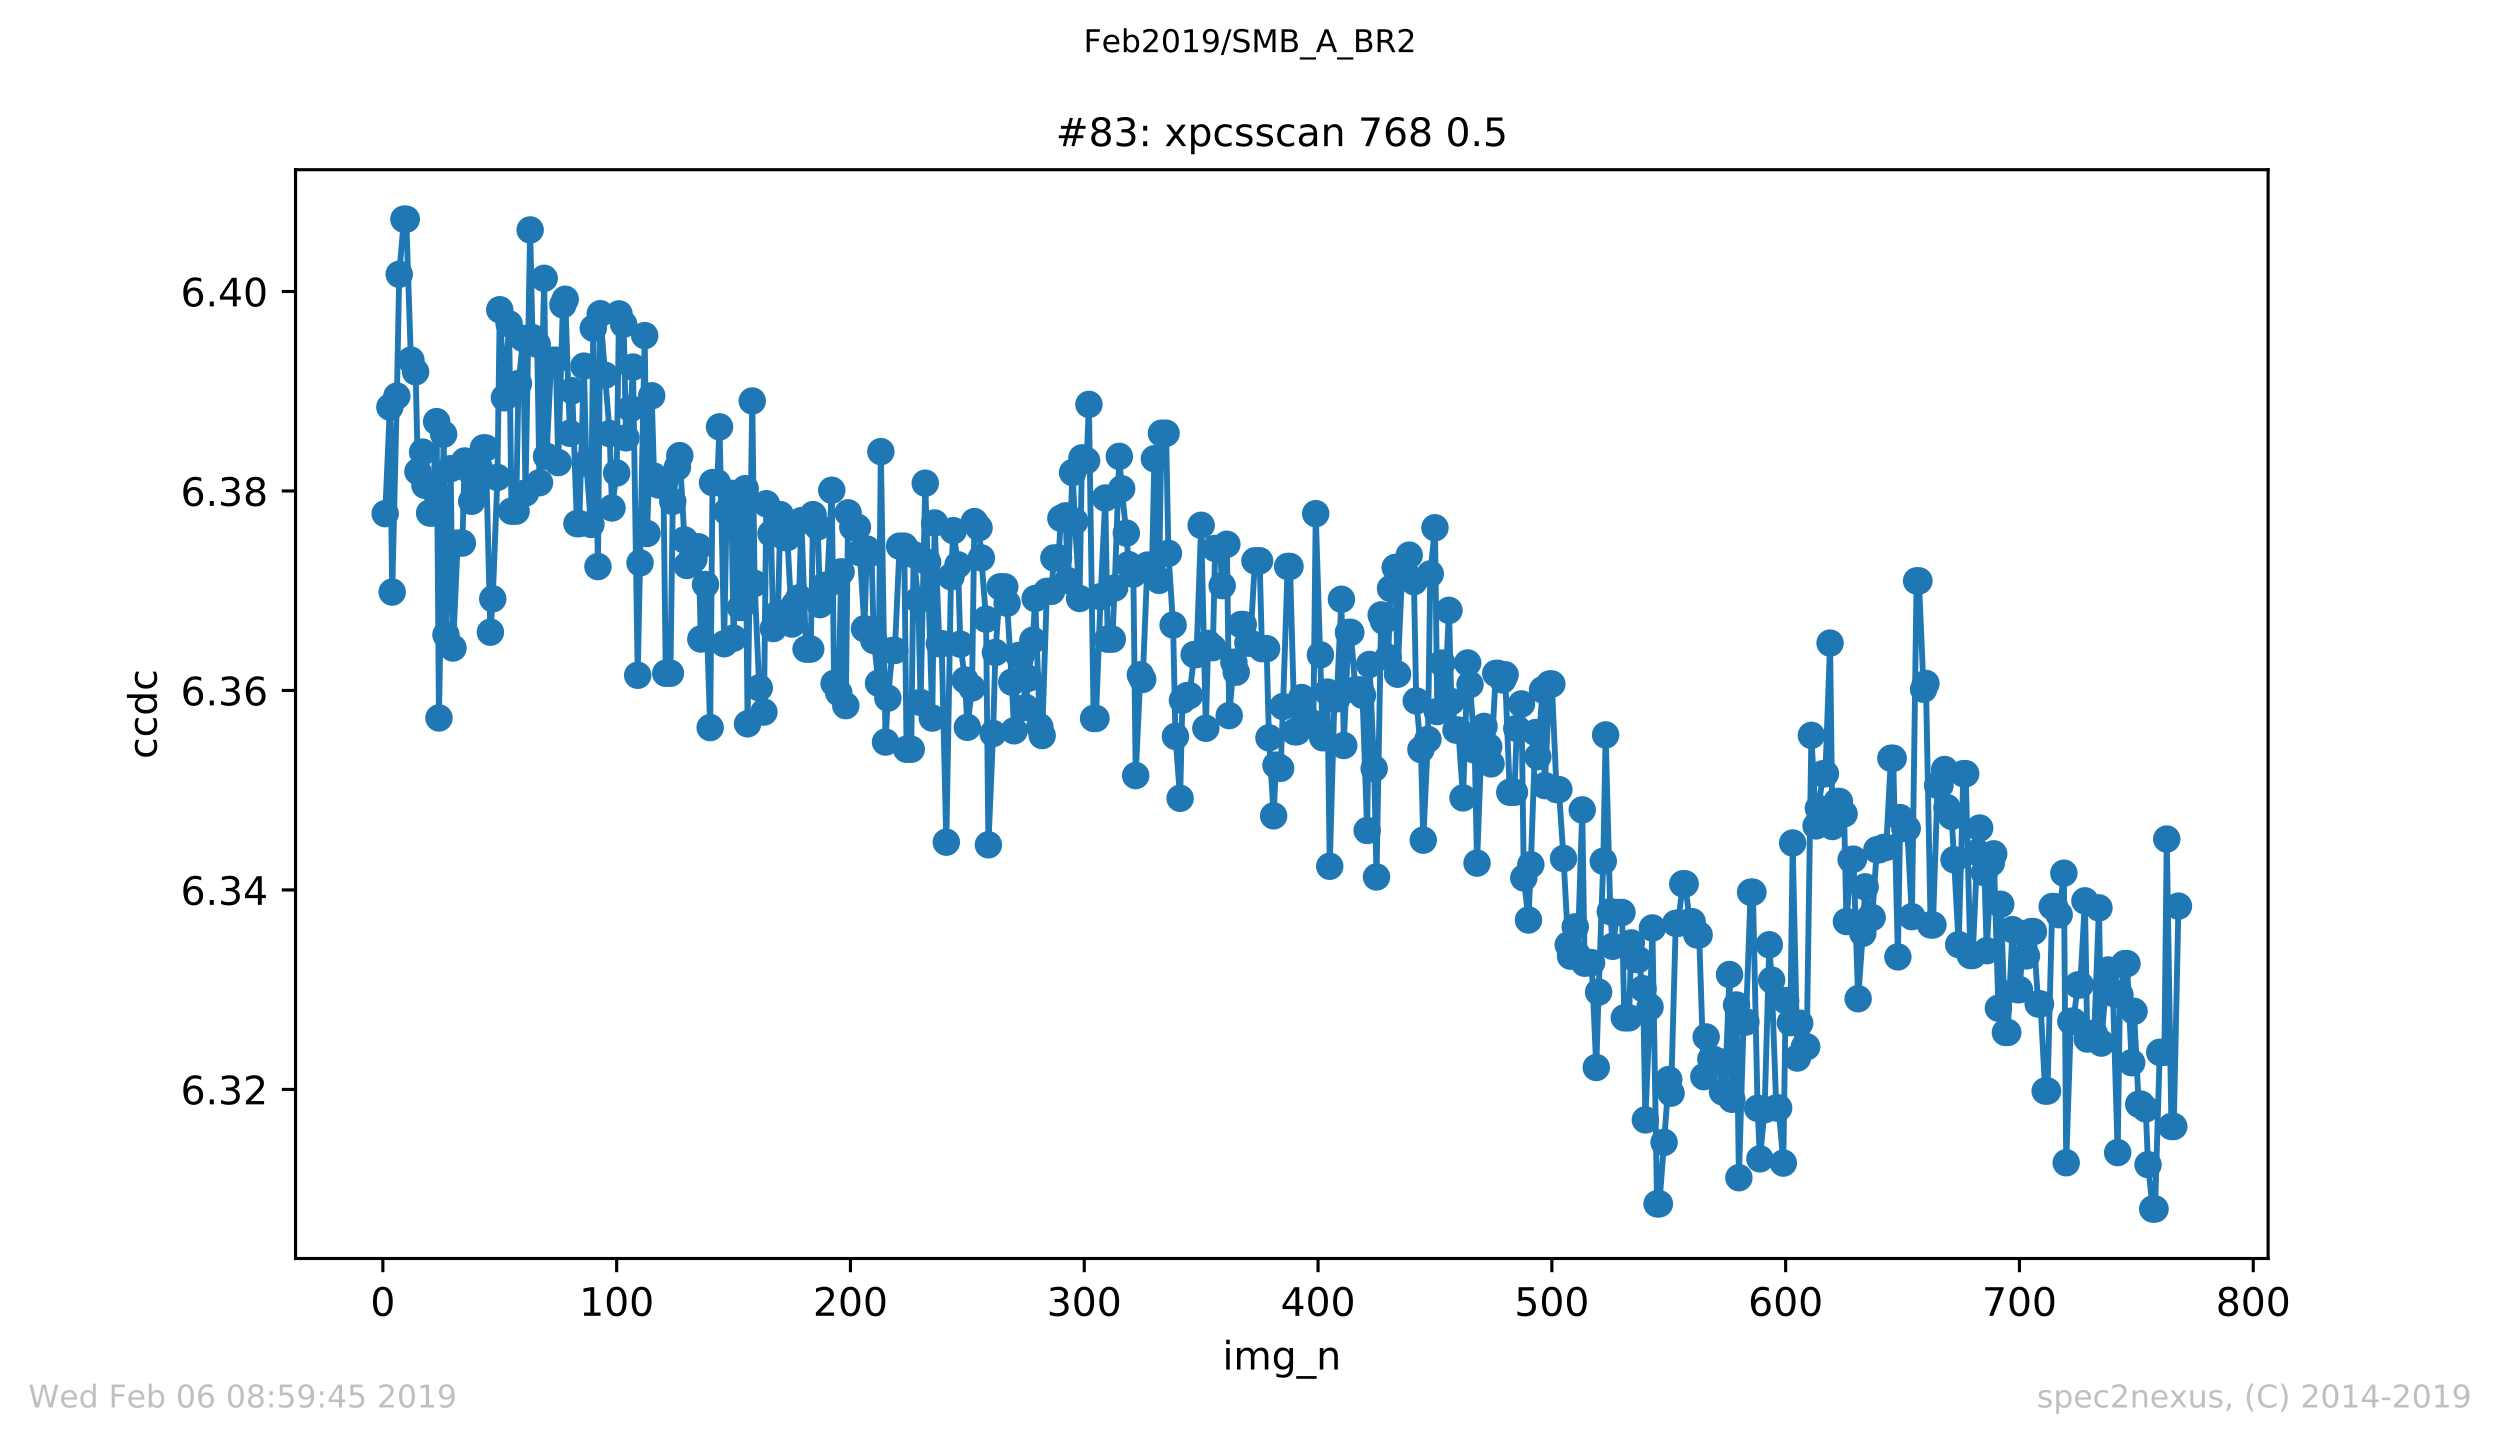<?xml version="1.0" encoding="utf-8" standalone="no"?>
<!DOCTYPE svg PUBLIC "-//W3C//DTD SVG 1.1//EN"
  "http://www.w3.org/Graphics/SVG/1.1/DTD/svg11.dtd">
<!-- Created with matplotlib (https://matplotlib.org/) -->
<svg height="367.2pt" version="1.1" viewBox="0 0 636.48 367.2" width="636.48pt" xmlns="http://www.w3.org/2000/svg" xmlns:xlink="http://www.w3.org/1999/xlink">
 <defs>
  <style type="text/css">
*{stroke-linecap:butt;stroke-linejoin:round;white-space:pre;}
  </style>
 </defs>
 <g id="figure_1">
  <g id="patch_1">
   <path d="M 0 367.2 
L 636.48 367.2 
L 636.48 0 
L 0 0 
z
" style="fill:#ffffff;"/>
  </g>
  <g id="axes_1">
   <g id="patch_2">
    <path d="M 75.24 320.4 
L 577.44 320.4 
L 577.44 43.2 
L 75.24 43.2 
z
" style="fill:#ffffff;"/>
   </g>
   <g id="matplotlib.axis_1">
    <g id="xtick_1">
     <g id="line2d_1">
      <defs>
       <path d="M 0 0 
L 0 3.5 
" id="m22fbfcea35" style="stroke:#000000;stroke-width:0.8;"/>
      </defs>
      <g>
       <use style="stroke:#000000;stroke-width:0.8;" x="97.472" xlink:href="#m22fbfcea35" y="320.4"/>
      </g>
     </g>
     <g id="text_1">
      <!-- 0 -->
      <defs>
       <path d="M 31.781 66.406 
Q 24.172 66.406 20.328 58.906 
Q 16.5 51.422 16.5 36.375 
Q 16.5 21.391 20.328 13.891 
Q 24.172 6.391 31.781 6.391 
Q 39.453 6.391 43.281 13.891 
Q 47.125 21.391 47.125 36.375 
Q 47.125 51.422 43.281 58.906 
Q 39.453 66.406 31.781 66.406 
z
M 31.781 74.219 
Q 44.047 74.219 50.516 64.516 
Q 56.984 54.828 56.984 36.375 
Q 56.984 17.969 50.516 8.266 
Q 44.047 -1.422 31.781 -1.422 
Q 19.531 -1.422 13.062 8.266 
Q 6.594 17.969 6.594 36.375 
Q 6.594 54.828 13.062 64.516 
Q 19.531 74.219 31.781 74.219 
z
" id="DejaVuSans-48"/>
      </defs>
      <g transform="translate(94.291 334.998)scale(0.1 -0.1)">
       <use xlink:href="#DejaVuSans-48"/>
      </g>
     </g>
    </g>
    <g id="xtick_2">
     <g id="line2d_2">
      <g>
       <use style="stroke:#000000;stroke-width:0.8;" x="156.996" xlink:href="#m22fbfcea35" y="320.4"/>
      </g>
     </g>
     <g id="text_2">
      <!-- 100 -->
      <defs>
       <path d="M 12.406 8.297 
L 28.516 8.297 
L 28.516 63.922 
L 10.984 60.406 
L 10.984 69.391 
L 28.422 72.906 
L 38.281 72.906 
L 38.281 8.297 
L 54.391 8.297 
L 54.391 0 
L 12.406 0 
z
" id="DejaVuSans-49"/>
      </defs>
      <g transform="translate(147.452 334.998)scale(0.1 -0.1)">
       <use xlink:href="#DejaVuSans-49"/>
       <use x="63.623" xlink:href="#DejaVuSans-48"/>
       <use x="127.246" xlink:href="#DejaVuSans-48"/>
      </g>
     </g>
    </g>
    <g id="xtick_3">
     <g id="line2d_3">
      <g>
       <use style="stroke:#000000;stroke-width:0.8;" x="216.519" xlink:href="#m22fbfcea35" y="320.4"/>
      </g>
     </g>
     <g id="text_3">
      <!-- 200 -->
      <defs>
       <path d="M 19.188 8.297 
L 53.609 8.297 
L 53.609 0 
L 7.328 0 
L 7.328 8.297 
Q 12.938 14.109 22.625 23.891 
Q 32.328 33.688 34.812 36.531 
Q 39.547 41.844 41.422 45.531 
Q 43.312 49.219 43.312 52.781 
Q 43.312 58.594 39.234 62.25 
Q 35.156 65.922 28.609 65.922 
Q 23.969 65.922 18.812 64.312 
Q 13.672 62.703 7.812 59.422 
L 7.812 69.391 
Q 13.766 71.781 18.938 73 
Q 24.125 74.219 28.422 74.219 
Q 39.75 74.219 46.484 68.547 
Q 53.219 62.891 53.219 53.422 
Q 53.219 48.922 51.531 44.891 
Q 49.859 40.875 45.406 35.406 
Q 44.188 33.984 37.641 27.219 
Q 31.109 20.453 19.188 8.297 
z
" id="DejaVuSans-50"/>
      </defs>
      <g transform="translate(206.975 334.998)scale(0.1 -0.1)">
       <use xlink:href="#DejaVuSans-50"/>
       <use x="63.623" xlink:href="#DejaVuSans-48"/>
       <use x="127.246" xlink:href="#DejaVuSans-48"/>
      </g>
     </g>
    </g>
    <g id="xtick_4">
     <g id="line2d_4">
      <g>
       <use style="stroke:#000000;stroke-width:0.8;" x="276.043" xlink:href="#m22fbfcea35" y="320.4"/>
      </g>
     </g>
     <g id="text_4">
      <!-- 300 -->
      <defs>
       <path d="M 40.578 39.312 
Q 47.656 37.797 51.625 33 
Q 55.609 28.219 55.609 21.188 
Q 55.609 10.406 48.188 4.484 
Q 40.766 -1.422 27.094 -1.422 
Q 22.516 -1.422 17.656 -0.516 
Q 12.797 0.391 7.625 2.203 
L 7.625 11.719 
Q 11.719 9.328 16.594 8.109 
Q 21.484 6.891 26.812 6.891 
Q 36.078 6.891 40.938 10.547 
Q 45.797 14.203 45.797 21.188 
Q 45.797 27.641 41.281 31.266 
Q 36.766 34.906 28.719 34.906 
L 20.219 34.906 
L 20.219 43.016 
L 29.109 43.016 
Q 36.375 43.016 40.234 45.922 
Q 44.094 48.828 44.094 54.297 
Q 44.094 59.906 40.109 62.906 
Q 36.141 65.922 28.719 65.922 
Q 24.656 65.922 20.016 65.031 
Q 15.375 64.156 9.812 62.312 
L 9.812 71.094 
Q 15.438 72.656 20.344 73.438 
Q 25.25 74.219 29.594 74.219 
Q 40.828 74.219 47.359 69.109 
Q 53.906 64.016 53.906 55.328 
Q 53.906 49.266 50.438 45.094 
Q 46.969 40.922 40.578 39.312 
z
" id="DejaVuSans-51"/>
      </defs>
      <g transform="translate(266.499 334.998)scale(0.1 -0.1)">
       <use xlink:href="#DejaVuSans-51"/>
       <use x="63.623" xlink:href="#DejaVuSans-48"/>
       <use x="127.246" xlink:href="#DejaVuSans-48"/>
      </g>
     </g>
    </g>
    <g id="xtick_5">
     <g id="line2d_5">
      <g>
       <use style="stroke:#000000;stroke-width:0.8;" x="335.566" xlink:href="#m22fbfcea35" y="320.4"/>
      </g>
     </g>
     <g id="text_5">
      <!-- 400 -->
      <defs>
       <path d="M 37.797 64.312 
L 12.891 25.391 
L 37.797 25.391 
z
M 35.203 72.906 
L 47.609 72.906 
L 47.609 25.391 
L 58.016 25.391 
L 58.016 17.188 
L 47.609 17.188 
L 47.609 0 
L 37.797 0 
L 37.797 17.188 
L 4.891 17.188 
L 4.891 26.703 
z
" id="DejaVuSans-52"/>
      </defs>
      <g transform="translate(326.022 334.998)scale(0.1 -0.1)">
       <use xlink:href="#DejaVuSans-52"/>
       <use x="63.623" xlink:href="#DejaVuSans-48"/>
       <use x="127.246" xlink:href="#DejaVuSans-48"/>
      </g>
     </g>
    </g>
    <g id="xtick_6">
     <g id="line2d_6">
      <g>
       <use style="stroke:#000000;stroke-width:0.8;" x="395.09" xlink:href="#m22fbfcea35" y="320.4"/>
      </g>
     </g>
     <g id="text_6">
      <!-- 500 -->
      <defs>
       <path d="M 10.797 72.906 
L 49.516 72.906 
L 49.516 64.594 
L 19.828 64.594 
L 19.828 46.734 
Q 21.969 47.469 24.109 47.828 
Q 26.266 48.188 28.422 48.188 
Q 40.625 48.188 47.75 41.5 
Q 54.891 34.812 54.891 23.391 
Q 54.891 11.625 47.562 5.094 
Q 40.234 -1.422 26.906 -1.422 
Q 22.312 -1.422 17.547 -0.641 
Q 12.797 0.141 7.719 1.703 
L 7.719 11.625 
Q 12.109 9.234 16.797 8.062 
Q 21.484 6.891 26.703 6.891 
Q 35.156 6.891 40.078 11.328 
Q 45.016 15.766 45.016 23.391 
Q 45.016 31 40.078 35.438 
Q 35.156 39.891 26.703 39.891 
Q 22.75 39.891 18.812 39.016 
Q 14.891 38.141 10.797 36.281 
z
" id="DejaVuSans-53"/>
      </defs>
      <g transform="translate(385.546 334.998)scale(0.1 -0.1)">
       <use xlink:href="#DejaVuSans-53"/>
       <use x="63.623" xlink:href="#DejaVuSans-48"/>
       <use x="127.246" xlink:href="#DejaVuSans-48"/>
      </g>
     </g>
    </g>
    <g id="xtick_7">
     <g id="line2d_7">
      <g>
       <use style="stroke:#000000;stroke-width:0.8;" x="454.613" xlink:href="#m22fbfcea35" y="320.4"/>
      </g>
     </g>
     <g id="text_7">
      <!-- 600 -->
      <defs>
       <path d="M 33.016 40.375 
Q 26.375 40.375 22.484 35.828 
Q 18.609 31.297 18.609 23.391 
Q 18.609 15.531 22.484 10.953 
Q 26.375 6.391 33.016 6.391 
Q 39.656 6.391 43.531 10.953 
Q 47.406 15.531 47.406 23.391 
Q 47.406 31.297 43.531 35.828 
Q 39.656 40.375 33.016 40.375 
z
M 52.594 71.297 
L 52.594 62.312 
Q 48.875 64.062 45.094 64.984 
Q 41.312 65.922 37.594 65.922 
Q 27.828 65.922 22.672 59.328 
Q 17.531 52.734 16.797 39.406 
Q 19.672 43.656 24.016 45.922 
Q 28.375 48.188 33.594 48.188 
Q 44.578 48.188 50.953 41.516 
Q 57.328 34.859 57.328 23.391 
Q 57.328 12.156 50.688 5.359 
Q 44.047 -1.422 33.016 -1.422 
Q 20.359 -1.422 13.672 8.266 
Q 6.984 17.969 6.984 36.375 
Q 6.984 53.656 15.188 63.938 
Q 23.391 74.219 37.203 74.219 
Q 40.922 74.219 44.703 73.484 
Q 48.484 72.75 52.594 71.297 
z
" id="DejaVuSans-54"/>
      </defs>
      <g transform="translate(445.069 334.998)scale(0.1 -0.1)">
       <use xlink:href="#DejaVuSans-54"/>
       <use x="63.623" xlink:href="#DejaVuSans-48"/>
       <use x="127.246" xlink:href="#DejaVuSans-48"/>
      </g>
     </g>
    </g>
    <g id="xtick_8">
     <g id="line2d_8">
      <g>
       <use style="stroke:#000000;stroke-width:0.8;" x="514.137" xlink:href="#m22fbfcea35" y="320.4"/>
      </g>
     </g>
     <g id="text_8">
      <!-- 700 -->
      <defs>
       <path d="M 8.203 72.906 
L 55.078 72.906 
L 55.078 68.703 
L 28.609 0 
L 18.312 0 
L 43.219 64.594 
L 8.203 64.594 
z
" id="DejaVuSans-55"/>
      </defs>
      <g transform="translate(504.593 334.998)scale(0.1 -0.1)">
       <use xlink:href="#DejaVuSans-55"/>
       <use x="63.623" xlink:href="#DejaVuSans-48"/>
       <use x="127.246" xlink:href="#DejaVuSans-48"/>
      </g>
     </g>
    </g>
    <g id="xtick_9">
     <g id="line2d_9">
      <g>
       <use style="stroke:#000000;stroke-width:0.8;" x="573.66" xlink:href="#m22fbfcea35" y="320.4"/>
      </g>
     </g>
     <g id="text_9">
      <!-- 800 -->
      <defs>
       <path d="M 31.781 34.625 
Q 24.75 34.625 20.719 30.859 
Q 16.703 27.094 16.703 20.516 
Q 16.703 13.922 20.719 10.156 
Q 24.75 6.391 31.781 6.391 
Q 38.812 6.391 42.859 10.172 
Q 46.922 13.969 46.922 20.516 
Q 46.922 27.094 42.891 30.859 
Q 38.875 34.625 31.781 34.625 
z
M 21.922 38.812 
Q 15.578 40.375 12.031 44.719 
Q 8.5 49.078 8.5 55.328 
Q 8.5 64.062 14.719 69.141 
Q 20.953 74.219 31.781 74.219 
Q 42.672 74.219 48.875 69.141 
Q 55.078 64.062 55.078 55.328 
Q 55.078 49.078 51.531 44.719 
Q 48 40.375 41.703 38.812 
Q 48.828 37.156 52.797 32.312 
Q 56.781 27.484 56.781 20.516 
Q 56.781 9.906 50.312 4.234 
Q 43.844 -1.422 31.781 -1.422 
Q 19.734 -1.422 13.25 4.234 
Q 6.781 9.906 6.781 20.516 
Q 6.781 27.484 10.781 32.312 
Q 14.797 37.156 21.922 38.812 
z
M 18.312 54.391 
Q 18.312 48.734 21.844 45.562 
Q 25.391 42.391 31.781 42.391 
Q 38.141 42.391 41.719 45.562 
Q 45.312 48.734 45.312 54.391 
Q 45.312 60.062 41.719 63.234 
Q 38.141 66.406 31.781 66.406 
Q 25.391 66.406 21.844 63.234 
Q 18.312 60.062 18.312 54.391 
z
" id="DejaVuSans-56"/>
      </defs>
      <g transform="translate(564.117 334.998)scale(0.1 -0.1)">
       <use xlink:href="#DejaVuSans-56"/>
       <use x="63.623" xlink:href="#DejaVuSans-48"/>
       <use x="127.246" xlink:href="#DejaVuSans-48"/>
      </g>
     </g>
    </g>
    <g id="text_10">
     <!-- img_n -->
     <defs>
      <path d="M 9.422 54.688 
L 18.406 54.688 
L 18.406 0 
L 9.422 0 
z
M 9.422 75.984 
L 18.406 75.984 
L 18.406 64.594 
L 9.422 64.594 
z
" id="DejaVuSans-105"/>
      <path d="M 52 44.188 
Q 55.375 50.25 60.062 53.125 
Q 64.75 56 71.094 56 
Q 79.641 56 84.281 50.016 
Q 88.922 44.047 88.922 33.016 
L 88.922 0 
L 79.891 0 
L 79.891 32.719 
Q 79.891 40.578 77.094 44.375 
Q 74.312 48.188 68.609 48.188 
Q 61.625 48.188 57.562 43.547 
Q 53.516 38.922 53.516 30.906 
L 53.516 0 
L 44.484 0 
L 44.484 32.719 
Q 44.484 40.625 41.703 44.406 
Q 38.922 48.188 33.109 48.188 
Q 26.219 48.188 22.156 43.531 
Q 18.109 38.875 18.109 30.906 
L 18.109 0 
L 9.078 0 
L 9.078 54.688 
L 18.109 54.688 
L 18.109 46.188 
Q 21.188 51.219 25.484 53.609 
Q 29.781 56 35.688 56 
Q 41.656 56 45.828 52.969 
Q 50 49.953 52 44.188 
z
" id="DejaVuSans-109"/>
      <path d="M 45.406 27.984 
Q 45.406 37.75 41.375 43.109 
Q 37.359 48.484 30.078 48.484 
Q 22.859 48.484 18.828 43.109 
Q 14.797 37.75 14.797 27.984 
Q 14.797 18.266 18.828 12.891 
Q 22.859 7.516 30.078 7.516 
Q 37.359 7.516 41.375 12.891 
Q 45.406 18.266 45.406 27.984 
z
M 54.391 6.781 
Q 54.391 -7.172 48.188 -13.984 
Q 42 -20.797 29.203 -20.797 
Q 24.469 -20.797 20.266 -20.094 
Q 16.062 -19.391 12.109 -17.922 
L 12.109 -9.188 
Q 16.062 -11.328 19.922 -12.344 
Q 23.781 -13.375 27.781 -13.375 
Q 36.625 -13.375 41.016 -8.766 
Q 45.406 -4.156 45.406 5.172 
L 45.406 9.625 
Q 42.625 4.781 38.281 2.391 
Q 33.938 0 27.875 0 
Q 17.828 0 11.672 7.656 
Q 5.516 15.328 5.516 27.984 
Q 5.516 40.672 11.672 48.328 
Q 17.828 56 27.875 56 
Q 33.938 56 38.281 53.609 
Q 42.625 51.219 45.406 46.391 
L 45.406 54.688 
L 54.391 54.688 
z
" id="DejaVuSans-103"/>
      <path d="M 50.984 -16.609 
L 50.984 -23.578 
L -0.984 -23.578 
L -0.984 -16.609 
z
" id="DejaVuSans-95"/>
      <path d="M 54.891 33.016 
L 54.891 0 
L 45.906 0 
L 45.906 32.719 
Q 45.906 40.484 42.875 44.328 
Q 39.844 48.188 33.797 48.188 
Q 26.516 48.188 22.312 43.547 
Q 18.109 38.922 18.109 30.906 
L 18.109 0 
L 9.078 0 
L 9.078 54.688 
L 18.109 54.688 
L 18.109 46.188 
Q 21.344 51.125 25.703 53.562 
Q 30.078 56 35.797 56 
Q 45.219 56 50.047 50.172 
Q 54.891 44.344 54.891 33.016 
z
" id="DejaVuSans-110"/>
     </defs>
     <g transform="translate(311.238 348.677)scale(0.1 -0.1)">
      <use xlink:href="#DejaVuSans-105"/>
      <use x="27.783" xlink:href="#DejaVuSans-109"/>
      <use x="125.195" xlink:href="#DejaVuSans-103"/>
      <use x="188.672" xlink:href="#DejaVuSans-95"/>
      <use x="238.672" xlink:href="#DejaVuSans-110"/>
     </g>
    </g>
   </g>
   <g id="matplotlib.axis_2">
    <g id="ytick_1">
     <g id="line2d_10">
      <defs>
       <path d="M 0 0 
L -3.5 0 
" id="m91d63af886" style="stroke:#000000;stroke-width:0.8;"/>
      </defs>
      <g>
       <use style="stroke:#000000;stroke-width:0.8;" x="75.24" xlink:href="#m91d63af886" y="277.354"/>
      </g>
     </g>
     <g id="text_11">
      <!-- 6.32 -->
      <defs>
       <path d="M 10.688 12.406 
L 21 12.406 
L 21 0 
L 10.688 0 
z
" id="DejaVuSans-46"/>
      </defs>
      <g transform="translate(45.974 281.154)scale(0.1 -0.1)">
       <use xlink:href="#DejaVuSans-54"/>
       <use x="63.623" xlink:href="#DejaVuSans-46"/>
       <use x="95.41" xlink:href="#DejaVuSans-51"/>
       <use x="159.033" xlink:href="#DejaVuSans-50"/>
      </g>
     </g>
    </g>
    <g id="ytick_2">
     <g id="line2d_11">
      <g>
       <use style="stroke:#000000;stroke-width:0.8;" x="75.24" xlink:href="#m91d63af886" y="226.569"/>
      </g>
     </g>
     <g id="text_12">
      <!-- 6.34 -->
      <g transform="translate(45.974 230.369)scale(0.1 -0.1)">
       <use xlink:href="#DejaVuSans-54"/>
       <use x="63.623" xlink:href="#DejaVuSans-46"/>
       <use x="95.41" xlink:href="#DejaVuSans-51"/>
       <use x="159.033" xlink:href="#DejaVuSans-52"/>
      </g>
     </g>
    </g>
    <g id="ytick_3">
     <g id="line2d_12">
      <g>
       <use style="stroke:#000000;stroke-width:0.8;" x="75.24" xlink:href="#m91d63af886" y="175.785"/>
      </g>
     </g>
     <g id="text_13">
      <!-- 6.36 -->
      <g transform="translate(45.974 179.584)scale(0.1 -0.1)">
       <use xlink:href="#DejaVuSans-54"/>
       <use x="63.623" xlink:href="#DejaVuSans-46"/>
       <use x="95.41" xlink:href="#DejaVuSans-51"/>
       <use x="159.033" xlink:href="#DejaVuSans-54"/>
      </g>
     </g>
    </g>
    <g id="ytick_4">
     <g id="line2d_13">
      <g>
       <use style="stroke:#000000;stroke-width:0.8;" x="75.24" xlink:href="#m91d63af886" y="125"/>
      </g>
     </g>
     <g id="text_14">
      <!-- 6.38 -->
      <g transform="translate(45.974 128.799)scale(0.1 -0.1)">
       <use xlink:href="#DejaVuSans-54"/>
       <use x="63.623" xlink:href="#DejaVuSans-46"/>
       <use x="95.41" xlink:href="#DejaVuSans-51"/>
       <use x="159.033" xlink:href="#DejaVuSans-56"/>
      </g>
     </g>
    </g>
    <g id="ytick_5">
     <g id="line2d_14">
      <g>
       <use style="stroke:#000000;stroke-width:0.8;" x="75.24" xlink:href="#m91d63af886" y="74.215"/>
      </g>
     </g>
     <g id="text_15">
      <!-- 6.40 -->
      <g transform="translate(45.974 78.014)scale(0.1 -0.1)">
       <use xlink:href="#DejaVuSans-54"/>
       <use x="63.623" xlink:href="#DejaVuSans-46"/>
       <use x="95.41" xlink:href="#DejaVuSans-52"/>
       <use x="159.033" xlink:href="#DejaVuSans-48"/>
      </g>
     </g>
    </g>
    <g id="text_16">
     <!-- ccdc -->
     <defs>
      <path d="M 48.781 52.594 
L 48.781 44.188 
Q 44.969 46.297 41.141 47.344 
Q 37.312 48.391 33.406 48.391 
Q 24.656 48.391 19.812 42.844 
Q 14.984 37.312 14.984 27.297 
Q 14.984 17.281 19.812 11.734 
Q 24.656 6.203 33.406 6.203 
Q 37.312 6.203 41.141 7.25 
Q 44.969 8.297 48.781 10.406 
L 48.781 2.094 
Q 45.016 0.344 40.984 -0.531 
Q 36.969 -1.422 32.422 -1.422 
Q 20.062 -1.422 12.781 6.344 
Q 5.516 14.109 5.516 27.297 
Q 5.516 40.672 12.859 48.328 
Q 20.219 56 33.016 56 
Q 37.156 56 41.109 55.141 
Q 45.062 54.297 48.781 52.594 
z
" id="DejaVuSans-99"/>
      <path d="M 45.406 46.391 
L 45.406 75.984 
L 54.391 75.984 
L 54.391 0 
L 45.406 0 
L 45.406 8.203 
Q 42.578 3.328 38.25 0.953 
Q 33.938 -1.422 27.875 -1.422 
Q 17.969 -1.422 11.734 6.484 
Q 5.516 14.406 5.516 27.297 
Q 5.516 40.188 11.734 48.094 
Q 17.969 56 27.875 56 
Q 33.938 56 38.25 53.625 
Q 42.578 51.266 45.406 46.391 
z
M 14.797 27.297 
Q 14.797 17.391 18.875 11.75 
Q 22.953 6.109 30.078 6.109 
Q 37.203 6.109 41.297 11.75 
Q 45.406 17.391 45.406 27.297 
Q 45.406 37.203 41.297 42.844 
Q 37.203 48.484 30.078 48.484 
Q 22.953 48.484 18.875 42.844 
Q 14.797 37.203 14.797 27.297 
z
" id="DejaVuSans-100"/>
     </defs>
     <g transform="translate(39.895 193.222)rotate(-90)scale(0.1 -0.1)">
      <use xlink:href="#DejaVuSans-99"/>
      <use x="54.98" xlink:href="#DejaVuSans-99"/>
      <use x="109.961" xlink:href="#DejaVuSans-100"/>
      <use x="173.438" xlink:href="#DejaVuSans-99"/>
     </g>
    </g>
   </g>
   <g id="line2d_15">
    <path clip-path="url(#pd20c39eba6)" d="M 98.067 130.77 
L 99.258 103.638 
L 99.853 150.735 
L 101.043 100.842 
L 101.639 69.832 
L 102.829 55.8 
L 103.424 55.8 
L 104.615 91.686 
L 105.805 94.656 
L 106.401 120.061 
L 107.591 115.102 
L 108.186 123.553 
L 109.377 130.596 
L 109.972 130.596 
L 111.162 107.344 
L 111.758 182.785 
L 112.948 110.548 
L 113.543 161.631 
L 114.734 119.327 
L 115.329 164.976 
L 116.52 138.265 
L 117.71 138.265 
L 118.305 117.363 
L 119.496 119.739 
L 120.091 127.626 
L 121.281 123.549 
L 121.877 118.752 
L 123.067 114.046 
L 123.662 114.046 
L 124.853 160.947 
L 125.448 152.456 
L 126.639 121.547 
L 127.234 78.855 
L 128.424 101.281 
L 129.615 82.448 
L 130.21 130.14 
L 131.4 130.14 
L 131.996 97.664 
L 133.186 86.18 
L 133.781 125.51 
L 134.972 58.545 
L 135.567 85.943 
L 136.758 87.638 
L 137.353 122.882 
L 138.543 70.86 
L 139.139 116.165 
L 140.329 91.702 
L 141.519 91.702 
L 142.115 117.775 
L 143.305 77.594 
L 143.9 76.186 
L 145.091 110.32 
L 145.686 99.479 
L 146.877 133.306 
L 147.472 133.306 
L 148.662 93.217 
L 149.258 117.898 
L 150.448 133.505 
L 151.043 83.555 
L 152.234 144.249 
L 152.829 79.871 
L 155.21 110.39 
L 155.805 129.324 
L 156.996 120.419 
L 157.591 79.912 
L 158.781 82.543 
L 159.377 111.468 
L 160.567 104.02 
L 161.162 93.445 
L 162.353 171.922 
L 164.138 85.443 
L 164.734 135.824 
L 165.924 100.76 
L 166.519 121.228 
L 167.71 123.483 
L 168.9 123.483 
L 169.496 171.403 
L 170.686 171.403 
L 171.281 127.651 
L 172.472 118.935 
L 173.067 116.007 
L 174.257 137.443 
L 174.853 143.967 
L 176.043 142.383 
L 176.638 142.383 
L 177.829 139.201 
L 178.424 162.696 
L 179.615 148.806 
L 180.805 185.239 
L 181.4 122.866 
L 182.591 122.866 
L 183.186 108.669 
L 184.376 163.895 
L 184.972 130.238 
L 186.162 125.592 
L 186.757 162.487 
L 187.948 129.141 
L 188.543 154.673 
L 189.734 124.416 
L 190.329 184.275 
L 191.519 102.085 
L 192.114 148.537 
L 193.305 175.125 
L 194.495 181.283 
L 195.091 128.24 
L 196.281 135.852 
L 196.876 160.024 
L 198.067 156.194 
L 198.662 131.02 
L 199.853 136.858 
L 200.448 136.858 
L 201.638 158.876 
L 202.233 154.053 
L 203.424 152.212 
L 204.019 132.547 
L 205.21 165.252 
L 206.4 165.252 
L 206.995 131.02 
L 208.186 134.138 
L 208.781 153.933 
L 209.972 149.021 
L 210.567 149.021 
L 211.757 124.811 
L 212.352 173.987 
L 213.543 176.362 
L 214.138 145.583 
L 215.329 179.654 
L 215.924 130.558 
L 217.114 134.236 
L 218.305 134.236 
L 218.9 140.694 
L 220.091 160.077 
L 220.686 139.774 
L 221.876 140.738 
L 222.471 163.079 
L 223.662 173.939 
L 224.257 114.979 
L 225.448 188.93 
L 226.043 177.75 
L 227.233 165.596 
L 227.829 165.596 
L 229.019 139.049 
L 230.21 139.049 
L 230.805 190.758 
L 231.995 190.758 
L 232.59 141.191 
L 233.781 152.756 
L 234.376 178.838 
L 235.567 123.021 
L 237.352 182.817 
L 237.948 133.135 
L 239.138 163.873 
L 239.733 163.873 
L 240.924 214.414 
L 242.114 146.826 
L 242.709 135.106 
L 243.9 143.803 
L 244.495 164.012 
L 245.686 173.136 
L 246.281 185.17 
L 247.471 175.132 
L 248.067 132.794 
L 249.257 134.366 
L 251.043 157.63 
L 251.638 215.082 
L 252.828 186.745 
L 253.424 166.109 
L 254.614 149.401 
L 255.805 149.401 
L 256.4 153.582 
L 257.59 173.671 
L 258.186 186.055 
L 259.376 166.868 
L 259.971 166.868 
L 261.162 180.129 
L 261.757 172.712 
L 262.947 163.009 
L 263.543 152.386 
L 264.733 185.031 
L 265.328 187.273 
L 266.519 150.555 
L 267.709 150.555 
L 268.305 142.054 
L 269.495 142.054 
L 270.09 131.965 
L 271.281 131.333 
L 271.876 147.804 
L 273.066 120.311 
L 273.662 132.724 
L 274.852 152.361 
L 275.447 116.573 
L 276.638 117.275 
L 277.233 102.958 
L 278.424 182.908 
L 279.019 182.908 
L 280.209 151.902 
L 281.4 126.788 
L 281.995 162.728 
L 283.185 162.728 
L 283.781 149.688 
L 284.971 116.19 
L 285.566 124.422 
L 286.757 135.726 
L 287.352 143.759 
L 288.543 146.165 
L 289.138 197.453 
L 290.328 171.795 
L 290.924 172.972 
L 292.114 143.869 
L 293.304 143.869 
L 293.9 116.8 
L 295.09 147.759 
L 295.685 110.298 
L 296.876 110.298 
L 297.471 140.877 
L 298.662 159.116 
L 299.257 187.485 
L 300.447 203.241 
L 301.043 178.278 
L 302.233 177.086 
L 302.828 177.086 
L 304.019 166.64 
L 304.614 166.64 
L 305.804 133.733 
L 306.995 185.413 
L 307.59 163.819 
L 308.781 164.882 
L 309.376 139.631 
L 310.566 139.631 
L 311.162 149.097 
L 312.352 138.559 
L 312.947 182.181 
L 314.138 168.588 
L 314.733 171.128 
L 315.923 159.002 
L 316.519 159.002 
L 317.709 163.708 
L 318.304 163.708 
L 319.495 142.769 
L 320.685 142.769 
L 321.281 165.147 
L 322.471 165.147 
L 323.066 187.836 
L 324.257 207.71 
L 324.852 194.8 
L 326.042 195.606 
L 326.638 179.882 
L 327.828 144.214 
L 328.423 144.214 
L 329.614 186.296 
L 330.209 186.296 
L 331.399 177.586 
L 331.995 182.238 
L 333.185 184.202 
L 334.376 184.202 
L 334.971 130.77 
L 336.757 187.826 
L 337.947 176.197 
L 338.542 220.547 
L 339.733 177.908 
L 340.328 177.908 
L 341.518 152.569 
L 342.114 189.806 
L 343.304 161.004 
L 343.899 161.004 
L 345.09 175.641 
L 346.28 175.641 
L 346.876 177.01 
L 348.066 211.435 
L 348.661 169.164 
L 349.852 195.673 
L 350.447 223.267 
L 351.637 156.551 
L 352.233 158.155 
L 353.423 167.361 
L 354.018 149.834 
L 355.209 144.473 
L 355.804 171.656 
L 356.995 145.343 
L 357.59 145.343 
L 358.78 141.336 
L 359.971 148.088 
L 360.566 178.449 
L 361.756 190.818 
L 362.352 213.893 
L 363.542 188.241 
L 364.137 146.121 
L 365.328 134.363 
L 365.923 181.163 
L 367.114 168.822 
L 367.709 180.397 
L 368.899 155.397 
L 369.495 178.604 
L 370.685 185.878 
L 371.28 185.878 
L 372.471 203.14 
L 373.661 168.787 
L 374.256 174.284 
L 375.447 190.97 
L 376.042 219.747 
L 377.233 187.735 
L 377.828 184.945 
L 379.018 190.119 
L 379.614 194.477 
L 380.804 171.447 
L 381.399 171.447 
L 382.59 173.104 
L 383.185 171.792 
L 384.375 201.707 
L 385.566 201.707 
L 386.161 185.438 
L 387.352 179.221 
L 387.947 223.51 
L 389.137 234.225 
L 389.733 220.148 
L 390.923 186.498 
L 391.518 192.621 
L 392.709 175.615 
L 393.304 200.006 
L 394.494 174.142 
L 395.09 174.142 
L 396.28 201.021 
L 396.875 201.021 
L 398.066 218.567 
L 399.256 240.572 
L 399.852 243.441 
L 401.042 235.974 
L 401.637 243.229 
L 402.828 206.195 
L 403.423 245.225 
L 405.209 245.079 
L 406.399 271.778 
L 406.994 252.581 
L 408.185 219.263 
L 408.78 187.112 
L 409.971 232.1 
L 410.566 240.923 
L 411.756 232.308 
L 412.947 232.308 
L 413.542 259.13 
L 414.732 259.13 
L 415.328 240.06 
L 416.518 244.279 
L 417.113 244.279 
L 418.304 251.714 
L 418.899 285.118 
L 420.09 256.376 
L 420.685 236.249 
L 421.875 306.484 
L 422.47 306.484 
L 424.851 274.846 
L 425.447 278.309 
L 426.637 235.069 
L 427.232 235.069 
L 428.423 225.019 
L 429.018 225.019 
L 430.209 234.662 
L 430.804 234.662 
L 431.994 238.014 
L 432.589 238.014 
L 433.78 274.102 
L 434.375 264.001 
L 435.566 269.672 
L 436.161 269.672 
L 437.351 270.177 
L 438.542 277.977 
L 439.137 277.977 
L 440.328 248.109 
L 440.923 279.871 
L 442.113 255.864 
L 442.708 299.833 
L 443.899 260.193 
L 444.494 260.193 
L 445.685 227.147 
L 446.28 227.147 
L 447.47 282.167 
L 448.066 295.032 
L 449.256 282.534 
L 450.447 240.528 
L 451.042 249.519 
L 452.232 282.072 
L 452.827 282.072 
L 454.018 296.111 
L 454.613 254.732 
L 455.804 260.348 
L 456.399 214.623 
L 457.589 269.368 
L 458.185 260.503 
L 459.375 266.509 
L 459.97 266.509 
L 461.161 187.213 
L 462.351 210.262 
L 464.137 196.982 
L 464.732 196.982 
L 465.923 163.727 
L 466.518 210.423 
L 467.708 204.041 
L 468.304 204.041 
L 469.494 207.201 
L 470.089 234.62 
L 471.28 218.848 
L 471.875 218.738 
L 473.065 254.27 
L 474.256 237.615 
L 474.851 225.781 
L 476.042 233.596 
L 476.637 233.596 
L 477.827 216.347 
L 478.423 216.347 
L 479.613 215.749 
L 480.208 215.749 
L 481.399 193.051 
L 481.994 193.051 
L 483.184 243.618 
L 483.78 208.156 
L 484.97 210.923 
L 485.565 210.923 
L 486.756 233.371 
L 487.946 147.889 
L 488.542 147.889 
L 489.732 175.47 
L 490.327 174.002 
L 491.518 235.48 
L 492.113 235.48 
L 493.303 199.945 
L 493.899 199.945 
L 495.089 195.913 
L 495.684 205.616 
L 496.875 207.852 
L 498.661 240.474 
L 499.851 196.973 
L 500.446 196.973 
L 501.637 243.264 
L 502.232 243.264 
L 503.422 217.02 
L 504.018 210.809 
L 505.208 222.188 
L 505.803 242.046 
L 506.994 219.658 
L 507.589 217.378 
L 508.78 256.68 
L 509.375 230.231 
L 510.565 262.847 
L 511.161 262.847 
L 512.351 236.679 
L 513.541 251.948 
L 514.137 251.948 
L 515.327 237.761 
L 515.922 243.362 
L 517.113 237.176 
L 517.708 237.176 
L 518.899 255.595 
L 519.494 255.595 
L 520.684 277.761 
L 521.28 277.761 
L 522.47 230.803 
L 523.065 230.803 
L 524.256 232.884 
L 525.446 222.302 
L 526.041 296.029 
L 527.232 260.016 
L 527.827 260.016 
L 529.018 250.75 
L 529.613 250.75 
L 530.803 229.348 
L 531.399 264.536 
L 532.589 263.125 
L 533.184 263.125 
L 534.375 231.138 
L 534.97 265.563 
L 536.16 250.696 
L 536.756 246.948 
L 537.946 252.869 
L 539.137 293.439 
L 539.732 253.333 
L 540.922 245.332 
L 541.518 245.332 
L 542.708 270.554 
L 543.303 257.48 
L 544.494 281.12 
L 545.089 281.12 
L 546.279 282.319 
L 546.875 296.509 
L 548.065 307.8 
L 548.66 307.8 
L 549.851 267.907 
L 551.041 267.907 
L 551.637 213.614 
L 552.827 286.794 
L 553.422 286.794 
L 554.613 230.686 
L 554.613 230.686 
" style="fill:none;stroke:#1f77b4;stroke-linecap:square;stroke-width:1.5;"/>
    <defs>
     <path d="M 0 3 
C 0.796 3 1.559 2.684 2.121 2.121 
C 2.684 1.559 3 0.796 3 0 
C 3 -0.796 2.684 -1.559 2.121 -2.121 
C 1.559 -2.684 0.796 -3 0 -3 
C -0.796 -3 -1.559 -2.684 -2.121 -2.121 
C -2.684 -1.559 -3 -0.796 -3 0 
C -3 0.796 -2.684 1.559 -2.121 2.121 
C -1.559 2.684 -0.796 3 0 3 
z
" id="m79d2e2481e" style="stroke:#1f77b4;"/>
    </defs>
    <g clip-path="url(#pd20c39eba6)">
     <use style="fill:#1f77b4;stroke:#1f77b4;" x="98.067" xlink:href="#m79d2e2481e" y="130.77"/>
     <use style="fill:#1f77b4;stroke:#1f77b4;" x="99.258" xlink:href="#m79d2e2481e" y="103.638"/>
     <use style="fill:#1f77b4;stroke:#1f77b4;" x="99.853" xlink:href="#m79d2e2481e" y="150.735"/>
     <use style="fill:#1f77b4;stroke:#1f77b4;" x="101.043" xlink:href="#m79d2e2481e" y="100.842"/>
     <use style="fill:#1f77b4;stroke:#1f77b4;" x="101.639" xlink:href="#m79d2e2481e" y="69.832"/>
     <use style="fill:#1f77b4;stroke:#1f77b4;" x="102.829" xlink:href="#m79d2e2481e" y="55.8"/>
     <use style="fill:#1f77b4;stroke:#1f77b4;" x="103.424" xlink:href="#m79d2e2481e" y="55.8"/>
     <use style="fill:#1f77b4;stroke:#1f77b4;" x="104.615" xlink:href="#m79d2e2481e" y="91.686"/>
     <use style="fill:#1f77b4;stroke:#1f77b4;" x="105.805" xlink:href="#m79d2e2481e" y="94.656"/>
     <use style="fill:#1f77b4;stroke:#1f77b4;" x="106.401" xlink:href="#m79d2e2481e" y="120.061"/>
     <use style="fill:#1f77b4;stroke:#1f77b4;" x="107.591" xlink:href="#m79d2e2481e" y="115.102"/>
     <use style="fill:#1f77b4;stroke:#1f77b4;" x="108.186" xlink:href="#m79d2e2481e" y="123.553"/>
     <use style="fill:#1f77b4;stroke:#1f77b4;" x="109.377" xlink:href="#m79d2e2481e" y="130.596"/>
     <use style="fill:#1f77b4;stroke:#1f77b4;" x="109.972" xlink:href="#m79d2e2481e" y="130.596"/>
     <use style="fill:#1f77b4;stroke:#1f77b4;" x="111.162" xlink:href="#m79d2e2481e" y="107.344"/>
     <use style="fill:#1f77b4;stroke:#1f77b4;" x="111.758" xlink:href="#m79d2e2481e" y="182.785"/>
     <use style="fill:#1f77b4;stroke:#1f77b4;" x="112.948" xlink:href="#m79d2e2481e" y="110.548"/>
     <use style="fill:#1f77b4;stroke:#1f77b4;" x="113.543" xlink:href="#m79d2e2481e" y="161.631"/>
     <use style="fill:#1f77b4;stroke:#1f77b4;" x="114.734" xlink:href="#m79d2e2481e" y="119.327"/>
     <use style="fill:#1f77b4;stroke:#1f77b4;" x="115.329" xlink:href="#m79d2e2481e" y="164.976"/>
     <use style="fill:#1f77b4;stroke:#1f77b4;" x="116.52" xlink:href="#m79d2e2481e" y="138.265"/>
     <use style="fill:#1f77b4;stroke:#1f77b4;" x="117.71" xlink:href="#m79d2e2481e" y="138.265"/>
     <use style="fill:#1f77b4;stroke:#1f77b4;" x="118.305" xlink:href="#m79d2e2481e" y="117.363"/>
     <use style="fill:#1f77b4;stroke:#1f77b4;" x="119.496" xlink:href="#m79d2e2481e" y="119.739"/>
     <use style="fill:#1f77b4;stroke:#1f77b4;" x="120.091" xlink:href="#m79d2e2481e" y="127.626"/>
     <use style="fill:#1f77b4;stroke:#1f77b4;" x="121.281" xlink:href="#m79d2e2481e" y="123.549"/>
     <use style="fill:#1f77b4;stroke:#1f77b4;" x="121.877" xlink:href="#m79d2e2481e" y="118.752"/>
     <use style="fill:#1f77b4;stroke:#1f77b4;" x="123.067" xlink:href="#m79d2e2481e" y="114.046"/>
     <use style="fill:#1f77b4;stroke:#1f77b4;" x="123.662" xlink:href="#m79d2e2481e" y="114.046"/>
     <use style="fill:#1f77b4;stroke:#1f77b4;" x="124.853" xlink:href="#m79d2e2481e" y="160.947"/>
     <use style="fill:#1f77b4;stroke:#1f77b4;" x="125.448" xlink:href="#m79d2e2481e" y="152.456"/>
     <use style="fill:#1f77b4;stroke:#1f77b4;" x="126.639" xlink:href="#m79d2e2481e" y="121.547"/>
     <use style="fill:#1f77b4;stroke:#1f77b4;" x="127.234" xlink:href="#m79d2e2481e" y="78.855"/>
     <use style="fill:#1f77b4;stroke:#1f77b4;" x="128.424" xlink:href="#m79d2e2481e" y="101.281"/>
     <use style="fill:#1f77b4;stroke:#1f77b4;" x="129.615" xlink:href="#m79d2e2481e" y="82.448"/>
     <use style="fill:#1f77b4;stroke:#1f77b4;" x="130.21" xlink:href="#m79d2e2481e" y="130.14"/>
     <use style="fill:#1f77b4;stroke:#1f77b4;" x="131.4" xlink:href="#m79d2e2481e" y="130.14"/>
     <use style="fill:#1f77b4;stroke:#1f77b4;" x="131.996" xlink:href="#m79d2e2481e" y="97.664"/>
     <use style="fill:#1f77b4;stroke:#1f77b4;" x="133.186" xlink:href="#m79d2e2481e" y="86.18"/>
     <use style="fill:#1f77b4;stroke:#1f77b4;" x="133.781" xlink:href="#m79d2e2481e" y="125.51"/>
     <use style="fill:#1f77b4;stroke:#1f77b4;" x="134.972" xlink:href="#m79d2e2481e" y="58.545"/>
     <use style="fill:#1f77b4;stroke:#1f77b4;" x="135.567" xlink:href="#m79d2e2481e" y="85.943"/>
     <use style="fill:#1f77b4;stroke:#1f77b4;" x="136.758" xlink:href="#m79d2e2481e" y="87.638"/>
     <use style="fill:#1f77b4;stroke:#1f77b4;" x="137.353" xlink:href="#m79d2e2481e" y="122.882"/>
     <use style="fill:#1f77b4;stroke:#1f77b4;" x="138.543" xlink:href="#m79d2e2481e" y="70.86"/>
     <use style="fill:#1f77b4;stroke:#1f77b4;" x="139.139" xlink:href="#m79d2e2481e" y="116.165"/>
     <use style="fill:#1f77b4;stroke:#1f77b4;" x="140.329" xlink:href="#m79d2e2481e" y="91.702"/>
     <use style="fill:#1f77b4;stroke:#1f77b4;" x="141.519" xlink:href="#m79d2e2481e" y="91.702"/>
     <use style="fill:#1f77b4;stroke:#1f77b4;" x="142.115" xlink:href="#m79d2e2481e" y="117.775"/>
     <use style="fill:#1f77b4;stroke:#1f77b4;" x="143.305" xlink:href="#m79d2e2481e" y="77.594"/>
     <use style="fill:#1f77b4;stroke:#1f77b4;" x="143.9" xlink:href="#m79d2e2481e" y="76.186"/>
     <use style="fill:#1f77b4;stroke:#1f77b4;" x="145.091" xlink:href="#m79d2e2481e" y="110.32"/>
     <use style="fill:#1f77b4;stroke:#1f77b4;" x="145.686" xlink:href="#m79d2e2481e" y="99.479"/>
     <use style="fill:#1f77b4;stroke:#1f77b4;" x="146.877" xlink:href="#m79d2e2481e" y="133.306"/>
     <use style="fill:#1f77b4;stroke:#1f77b4;" x="147.472" xlink:href="#m79d2e2481e" y="133.306"/>
     <use style="fill:#1f77b4;stroke:#1f77b4;" x="148.662" xlink:href="#m79d2e2481e" y="93.217"/>
     <use style="fill:#1f77b4;stroke:#1f77b4;" x="149.258" xlink:href="#m79d2e2481e" y="117.898"/>
     <use style="fill:#1f77b4;stroke:#1f77b4;" x="150.448" xlink:href="#m79d2e2481e" y="133.505"/>
     <use style="fill:#1f77b4;stroke:#1f77b4;" x="151.043" xlink:href="#m79d2e2481e" y="83.555"/>
     <use style="fill:#1f77b4;stroke:#1f77b4;" x="152.234" xlink:href="#m79d2e2481e" y="144.249"/>
     <use style="fill:#1f77b4;stroke:#1f77b4;" x="152.829" xlink:href="#m79d2e2481e" y="79.871"/>
     <use style="fill:#1f77b4;stroke:#1f77b4;" x="154.019" xlink:href="#m79d2e2481e" y="95.535"/>
     <use style="fill:#1f77b4;stroke:#1f77b4;" x="155.21" xlink:href="#m79d2e2481e" y="110.39"/>
     <use style="fill:#1f77b4;stroke:#1f77b4;" x="155.805" xlink:href="#m79d2e2481e" y="129.324"/>
     <use style="fill:#1f77b4;stroke:#1f77b4;" x="156.996" xlink:href="#m79d2e2481e" y="120.419"/>
     <use style="fill:#1f77b4;stroke:#1f77b4;" x="157.591" xlink:href="#m79d2e2481e" y="79.912"/>
     <use style="fill:#1f77b4;stroke:#1f77b4;" x="158.781" xlink:href="#m79d2e2481e" y="82.543"/>
     <use style="fill:#1f77b4;stroke:#1f77b4;" x="159.377" xlink:href="#m79d2e2481e" y="111.468"/>
     <use style="fill:#1f77b4;stroke:#1f77b4;" x="160.567" xlink:href="#m79d2e2481e" y="104.02"/>
     <use style="fill:#1f77b4;stroke:#1f77b4;" x="161.162" xlink:href="#m79d2e2481e" y="93.445"/>
     <use style="fill:#1f77b4;stroke:#1f77b4;" x="162.353" xlink:href="#m79d2e2481e" y="171.922"/>
     <use style="fill:#1f77b4;stroke:#1f77b4;" x="162.948" xlink:href="#m79d2e2481e" y="143.3"/>
     <use style="fill:#1f77b4;stroke:#1f77b4;" x="164.138" xlink:href="#m79d2e2481e" y="85.443"/>
     <use style="fill:#1f77b4;stroke:#1f77b4;" x="164.734" xlink:href="#m79d2e2481e" y="135.824"/>
     <use style="fill:#1f77b4;stroke:#1f77b4;" x="165.924" xlink:href="#m79d2e2481e" y="100.76"/>
     <use style="fill:#1f77b4;stroke:#1f77b4;" x="166.519" xlink:href="#m79d2e2481e" y="121.228"/>
     <use style="fill:#1f77b4;stroke:#1f77b4;" x="167.71" xlink:href="#m79d2e2481e" y="123.483"/>
     <use style="fill:#1f77b4;stroke:#1f77b4;" x="168.9" xlink:href="#m79d2e2481e" y="123.483"/>
     <use style="fill:#1f77b4;stroke:#1f77b4;" x="169.496" xlink:href="#m79d2e2481e" y="171.403"/>
     <use style="fill:#1f77b4;stroke:#1f77b4;" x="170.686" xlink:href="#m79d2e2481e" y="171.403"/>
     <use style="fill:#1f77b4;stroke:#1f77b4;" x="171.281" xlink:href="#m79d2e2481e" y="127.651"/>
     <use style="fill:#1f77b4;stroke:#1f77b4;" x="172.472" xlink:href="#m79d2e2481e" y="118.935"/>
     <use style="fill:#1f77b4;stroke:#1f77b4;" x="173.067" xlink:href="#m79d2e2481e" y="116.007"/>
     <use style="fill:#1f77b4;stroke:#1f77b4;" x="174.257" xlink:href="#m79d2e2481e" y="137.443"/>
     <use style="fill:#1f77b4;stroke:#1f77b4;" x="174.853" xlink:href="#m79d2e2481e" y="143.967"/>
     <use style="fill:#1f77b4;stroke:#1f77b4;" x="176.043" xlink:href="#m79d2e2481e" y="142.383"/>
     <use style="fill:#1f77b4;stroke:#1f77b4;" x="176.638" xlink:href="#m79d2e2481e" y="142.383"/>
     <use style="fill:#1f77b4;stroke:#1f77b4;" x="177.829" xlink:href="#m79d2e2481e" y="139.201"/>
     <use style="fill:#1f77b4;stroke:#1f77b4;" x="178.424" xlink:href="#m79d2e2481e" y="162.696"/>
     <use style="fill:#1f77b4;stroke:#1f77b4;" x="179.615" xlink:href="#m79d2e2481e" y="148.806"/>
     <use style="fill:#1f77b4;stroke:#1f77b4;" x="180.805" xlink:href="#m79d2e2481e" y="185.239"/>
     <use style="fill:#1f77b4;stroke:#1f77b4;" x="181.4" xlink:href="#m79d2e2481e" y="122.866"/>
     <use style="fill:#1f77b4;stroke:#1f77b4;" x="182.591" xlink:href="#m79d2e2481e" y="122.866"/>
     <use style="fill:#1f77b4;stroke:#1f77b4;" x="183.186" xlink:href="#m79d2e2481e" y="108.669"/>
     <use style="fill:#1f77b4;stroke:#1f77b4;" x="184.376" xlink:href="#m79d2e2481e" y="163.895"/>
     <use style="fill:#1f77b4;stroke:#1f77b4;" x="184.972" xlink:href="#m79d2e2481e" y="130.238"/>
     <use style="fill:#1f77b4;stroke:#1f77b4;" x="186.162" xlink:href="#m79d2e2481e" y="125.592"/>
     <use style="fill:#1f77b4;stroke:#1f77b4;" x="186.757" xlink:href="#m79d2e2481e" y="162.487"/>
     <use style="fill:#1f77b4;stroke:#1f77b4;" x="187.948" xlink:href="#m79d2e2481e" y="129.141"/>
     <use style="fill:#1f77b4;stroke:#1f77b4;" x="188.543" xlink:href="#m79d2e2481e" y="154.673"/>
     <use style="fill:#1f77b4;stroke:#1f77b4;" x="189.734" xlink:href="#m79d2e2481e" y="124.416"/>
     <use style="fill:#1f77b4;stroke:#1f77b4;" x="190.329" xlink:href="#m79d2e2481e" y="184.275"/>
     <use style="fill:#1f77b4;stroke:#1f77b4;" x="191.519" xlink:href="#m79d2e2481e" y="102.085"/>
     <use style="fill:#1f77b4;stroke:#1f77b4;" x="192.114" xlink:href="#m79d2e2481e" y="148.537"/>
     <use style="fill:#1f77b4;stroke:#1f77b4;" x="193.305" xlink:href="#m79d2e2481e" y="175.125"/>
     <use style="fill:#1f77b4;stroke:#1f77b4;" x="194.495" xlink:href="#m79d2e2481e" y="181.283"/>
     <use style="fill:#1f77b4;stroke:#1f77b4;" x="195.091" xlink:href="#m79d2e2481e" y="128.24"/>
     <use style="fill:#1f77b4;stroke:#1f77b4;" x="196.281" xlink:href="#m79d2e2481e" y="135.852"/>
     <use style="fill:#1f77b4;stroke:#1f77b4;" x="196.876" xlink:href="#m79d2e2481e" y="160.024"/>
     <use style="fill:#1f77b4;stroke:#1f77b4;" x="198.067" xlink:href="#m79d2e2481e" y="156.194"/>
     <use style="fill:#1f77b4;stroke:#1f77b4;" x="198.662" xlink:href="#m79d2e2481e" y="131.02"/>
     <use style="fill:#1f77b4;stroke:#1f77b4;" x="199.853" xlink:href="#m79d2e2481e" y="136.858"/>
     <use style="fill:#1f77b4;stroke:#1f77b4;" x="200.448" xlink:href="#m79d2e2481e" y="136.858"/>
     <use style="fill:#1f77b4;stroke:#1f77b4;" x="201.638" xlink:href="#m79d2e2481e" y="158.876"/>
     <use style="fill:#1f77b4;stroke:#1f77b4;" x="202.233" xlink:href="#m79d2e2481e" y="154.053"/>
     <use style="fill:#1f77b4;stroke:#1f77b4;" x="203.424" xlink:href="#m79d2e2481e" y="152.212"/>
     <use style="fill:#1f77b4;stroke:#1f77b4;" x="204.019" xlink:href="#m79d2e2481e" y="132.547"/>
     <use style="fill:#1f77b4;stroke:#1f77b4;" x="205.21" xlink:href="#m79d2e2481e" y="165.252"/>
     <use style="fill:#1f77b4;stroke:#1f77b4;" x="206.4" xlink:href="#m79d2e2481e" y="165.252"/>
     <use style="fill:#1f77b4;stroke:#1f77b4;" x="206.995" xlink:href="#m79d2e2481e" y="131.02"/>
     <use style="fill:#1f77b4;stroke:#1f77b4;" x="208.186" xlink:href="#m79d2e2481e" y="134.138"/>
     <use style="fill:#1f77b4;stroke:#1f77b4;" x="208.781" xlink:href="#m79d2e2481e" y="153.933"/>
     <use style="fill:#1f77b4;stroke:#1f77b4;" x="209.972" xlink:href="#m79d2e2481e" y="149.021"/>
     <use style="fill:#1f77b4;stroke:#1f77b4;" x="210.567" xlink:href="#m79d2e2481e" y="149.021"/>
     <use style="fill:#1f77b4;stroke:#1f77b4;" x="211.757" xlink:href="#m79d2e2481e" y="124.811"/>
     <use style="fill:#1f77b4;stroke:#1f77b4;" x="212.352" xlink:href="#m79d2e2481e" y="173.987"/>
     <use style="fill:#1f77b4;stroke:#1f77b4;" x="213.543" xlink:href="#m79d2e2481e" y="176.362"/>
     <use style="fill:#1f77b4;stroke:#1f77b4;" x="214.138" xlink:href="#m79d2e2481e" y="145.583"/>
     <use style="fill:#1f77b4;stroke:#1f77b4;" x="215.329" xlink:href="#m79d2e2481e" y="179.654"/>
     <use style="fill:#1f77b4;stroke:#1f77b4;" x="215.924" xlink:href="#m79d2e2481e" y="130.558"/>
     <use style="fill:#1f77b4;stroke:#1f77b4;" x="217.114" xlink:href="#m79d2e2481e" y="134.236"/>
     <use style="fill:#1f77b4;stroke:#1f77b4;" x="218.305" xlink:href="#m79d2e2481e" y="134.236"/>
     <use style="fill:#1f77b4;stroke:#1f77b4;" x="218.9" xlink:href="#m79d2e2481e" y="140.694"/>
     <use style="fill:#1f77b4;stroke:#1f77b4;" x="220.091" xlink:href="#m79d2e2481e" y="160.077"/>
     <use style="fill:#1f77b4;stroke:#1f77b4;" x="220.686" xlink:href="#m79d2e2481e" y="139.774"/>
     <use style="fill:#1f77b4;stroke:#1f77b4;" x="221.876" xlink:href="#m79d2e2481e" y="140.738"/>
     <use style="fill:#1f77b4;stroke:#1f77b4;" x="222.471" xlink:href="#m79d2e2481e" y="163.079"/>
     <use style="fill:#1f77b4;stroke:#1f77b4;" x="223.662" xlink:href="#m79d2e2481e" y="173.939"/>
     <use style="fill:#1f77b4;stroke:#1f77b4;" x="224.257" xlink:href="#m79d2e2481e" y="114.979"/>
     <use style="fill:#1f77b4;stroke:#1f77b4;" x="225.448" xlink:href="#m79d2e2481e" y="188.93"/>
     <use style="fill:#1f77b4;stroke:#1f77b4;" x="226.043" xlink:href="#m79d2e2481e" y="177.75"/>
     <use style="fill:#1f77b4;stroke:#1f77b4;" x="227.233" xlink:href="#m79d2e2481e" y="165.596"/>
     <use style="fill:#1f77b4;stroke:#1f77b4;" x="227.829" xlink:href="#m79d2e2481e" y="165.596"/>
     <use style="fill:#1f77b4;stroke:#1f77b4;" x="229.019" xlink:href="#m79d2e2481e" y="139.049"/>
     <use style="fill:#1f77b4;stroke:#1f77b4;" x="230.21" xlink:href="#m79d2e2481e" y="139.049"/>
     <use style="fill:#1f77b4;stroke:#1f77b4;" x="230.805" xlink:href="#m79d2e2481e" y="190.758"/>
     <use style="fill:#1f77b4;stroke:#1f77b4;" x="231.995" xlink:href="#m79d2e2481e" y="190.758"/>
     <use style="fill:#1f77b4;stroke:#1f77b4;" x="232.59" xlink:href="#m79d2e2481e" y="141.191"/>
     <use style="fill:#1f77b4;stroke:#1f77b4;" x="233.781" xlink:href="#m79d2e2481e" y="152.756"/>
     <use style="fill:#1f77b4;stroke:#1f77b4;" x="234.376" xlink:href="#m79d2e2481e" y="178.838"/>
     <use style="fill:#1f77b4;stroke:#1f77b4;" x="235.567" xlink:href="#m79d2e2481e" y="123.021"/>
     <use style="fill:#1f77b4;stroke:#1f77b4;" x="236.162" xlink:href="#m79d2e2481e" y="143.151"/>
     <use style="fill:#1f77b4;stroke:#1f77b4;" x="237.352" xlink:href="#m79d2e2481e" y="182.817"/>
     <use style="fill:#1f77b4;stroke:#1f77b4;" x="237.948" xlink:href="#m79d2e2481e" y="133.135"/>
     <use style="fill:#1f77b4;stroke:#1f77b4;" x="239.138" xlink:href="#m79d2e2481e" y="163.873"/>
     <use style="fill:#1f77b4;stroke:#1f77b4;" x="239.733" xlink:href="#m79d2e2481e" y="163.873"/>
     <use style="fill:#1f77b4;stroke:#1f77b4;" x="240.924" xlink:href="#m79d2e2481e" y="214.414"/>
     <use style="fill:#1f77b4;stroke:#1f77b4;" x="242.114" xlink:href="#m79d2e2481e" y="146.826"/>
     <use style="fill:#1f77b4;stroke:#1f77b4;" x="242.709" xlink:href="#m79d2e2481e" y="135.106"/>
     <use style="fill:#1f77b4;stroke:#1f77b4;" x="243.9" xlink:href="#m79d2e2481e" y="143.803"/>
     <use style="fill:#1f77b4;stroke:#1f77b4;" x="244.495" xlink:href="#m79d2e2481e" y="164.012"/>
     <use style="fill:#1f77b4;stroke:#1f77b4;" x="245.686" xlink:href="#m79d2e2481e" y="173.136"/>
     <use style="fill:#1f77b4;stroke:#1f77b4;" x="246.281" xlink:href="#m79d2e2481e" y="185.17"/>
     <use style="fill:#1f77b4;stroke:#1f77b4;" x="247.471" xlink:href="#m79d2e2481e" y="175.132"/>
     <use style="fill:#1f77b4;stroke:#1f77b4;" x="248.067" xlink:href="#m79d2e2481e" y="132.794"/>
     <use style="fill:#1f77b4;stroke:#1f77b4;" x="249.257" xlink:href="#m79d2e2481e" y="134.366"/>
     <use style="fill:#1f77b4;stroke:#1f77b4;" x="249.852" xlink:href="#m79d2e2481e" y="142.029"/>
     <use style="fill:#1f77b4;stroke:#1f77b4;" x="251.043" xlink:href="#m79d2e2481e" y="157.63"/>
     <use style="fill:#1f77b4;stroke:#1f77b4;" x="251.638" xlink:href="#m79d2e2481e" y="215.082"/>
     <use style="fill:#1f77b4;stroke:#1f77b4;" x="252.828" xlink:href="#m79d2e2481e" y="186.745"/>
     <use style="fill:#1f77b4;stroke:#1f77b4;" x="253.424" xlink:href="#m79d2e2481e" y="166.109"/>
     <use style="fill:#1f77b4;stroke:#1f77b4;" x="254.614" xlink:href="#m79d2e2481e" y="149.401"/>
     <use style="fill:#1f77b4;stroke:#1f77b4;" x="255.805" xlink:href="#m79d2e2481e" y="149.401"/>
     <use style="fill:#1f77b4;stroke:#1f77b4;" x="256.4" xlink:href="#m79d2e2481e" y="153.582"/>
     <use style="fill:#1f77b4;stroke:#1f77b4;" x="257.59" xlink:href="#m79d2e2481e" y="173.671"/>
     <use style="fill:#1f77b4;stroke:#1f77b4;" x="258.186" xlink:href="#m79d2e2481e" y="186.055"/>
     <use style="fill:#1f77b4;stroke:#1f77b4;" x="259.376" xlink:href="#m79d2e2481e" y="166.868"/>
     <use style="fill:#1f77b4;stroke:#1f77b4;" x="259.971" xlink:href="#m79d2e2481e" y="166.868"/>
     <use style="fill:#1f77b4;stroke:#1f77b4;" x="261.162" xlink:href="#m79d2e2481e" y="180.129"/>
     <use style="fill:#1f77b4;stroke:#1f77b4;" x="261.757" xlink:href="#m79d2e2481e" y="172.712"/>
     <use style="fill:#1f77b4;stroke:#1f77b4;" x="262.947" xlink:href="#m79d2e2481e" y="163.009"/>
     <use style="fill:#1f77b4;stroke:#1f77b4;" x="263.543" xlink:href="#m79d2e2481e" y="152.386"/>
     <use style="fill:#1f77b4;stroke:#1f77b4;" x="264.733" xlink:href="#m79d2e2481e" y="185.031"/>
     <use style="fill:#1f77b4;stroke:#1f77b4;" x="265.328" xlink:href="#m79d2e2481e" y="187.273"/>
     <use style="fill:#1f77b4;stroke:#1f77b4;" x="266.519" xlink:href="#m79d2e2481e" y="150.555"/>
     <use style="fill:#1f77b4;stroke:#1f77b4;" x="267.709" xlink:href="#m79d2e2481e" y="150.555"/>
     <use style="fill:#1f77b4;stroke:#1f77b4;" x="268.305" xlink:href="#m79d2e2481e" y="142.054"/>
     <use style="fill:#1f77b4;stroke:#1f77b4;" x="269.495" xlink:href="#m79d2e2481e" y="142.054"/>
     <use style="fill:#1f77b4;stroke:#1f77b4;" x="270.09" xlink:href="#m79d2e2481e" y="131.965"/>
     <use style="fill:#1f77b4;stroke:#1f77b4;" x="271.281" xlink:href="#m79d2e2481e" y="131.333"/>
     <use style="fill:#1f77b4;stroke:#1f77b4;" x="271.876" xlink:href="#m79d2e2481e" y="147.804"/>
     <use style="fill:#1f77b4;stroke:#1f77b4;" x="273.066" xlink:href="#m79d2e2481e" y="120.311"/>
     <use style="fill:#1f77b4;stroke:#1f77b4;" x="273.662" xlink:href="#m79d2e2481e" y="132.724"/>
     <use style="fill:#1f77b4;stroke:#1f77b4;" x="274.852" xlink:href="#m79d2e2481e" y="152.361"/>
     <use style="fill:#1f77b4;stroke:#1f77b4;" x="275.447" xlink:href="#m79d2e2481e" y="116.573"/>
     <use style="fill:#1f77b4;stroke:#1f77b4;" x="276.638" xlink:href="#m79d2e2481e" y="117.275"/>
     <use style="fill:#1f77b4;stroke:#1f77b4;" x="277.233" xlink:href="#m79d2e2481e" y="102.958"/>
     <use style="fill:#1f77b4;stroke:#1f77b4;" x="278.424" xlink:href="#m79d2e2481e" y="182.908"/>
     <use style="fill:#1f77b4;stroke:#1f77b4;" x="279.019" xlink:href="#m79d2e2481e" y="182.908"/>
     <use style="fill:#1f77b4;stroke:#1f77b4;" x="280.209" xlink:href="#m79d2e2481e" y="151.902"/>
     <use style="fill:#1f77b4;stroke:#1f77b4;" x="281.4" xlink:href="#m79d2e2481e" y="126.788"/>
     <use style="fill:#1f77b4;stroke:#1f77b4;" x="281.995" xlink:href="#m79d2e2481e" y="162.728"/>
     <use style="fill:#1f77b4;stroke:#1f77b4;" x="283.185" xlink:href="#m79d2e2481e" y="162.728"/>
     <use style="fill:#1f77b4;stroke:#1f77b4;" x="283.781" xlink:href="#m79d2e2481e" y="149.688"/>
     <use style="fill:#1f77b4;stroke:#1f77b4;" x="284.971" xlink:href="#m79d2e2481e" y="116.19"/>
     <use style="fill:#1f77b4;stroke:#1f77b4;" x="285.566" xlink:href="#m79d2e2481e" y="124.422"/>
     <use style="fill:#1f77b4;stroke:#1f77b4;" x="286.757" xlink:href="#m79d2e2481e" y="135.726"/>
     <use style="fill:#1f77b4;stroke:#1f77b4;" x="287.352" xlink:href="#m79d2e2481e" y="143.759"/>
     <use style="fill:#1f77b4;stroke:#1f77b4;" x="288.543" xlink:href="#m79d2e2481e" y="146.165"/>
     <use style="fill:#1f77b4;stroke:#1f77b4;" x="289.138" xlink:href="#m79d2e2481e" y="197.453"/>
     <use style="fill:#1f77b4;stroke:#1f77b4;" x="290.328" xlink:href="#m79d2e2481e" y="171.795"/>
     <use style="fill:#1f77b4;stroke:#1f77b4;" x="290.924" xlink:href="#m79d2e2481e" y="172.972"/>
     <use style="fill:#1f77b4;stroke:#1f77b4;" x="292.114" xlink:href="#m79d2e2481e" y="143.869"/>
     <use style="fill:#1f77b4;stroke:#1f77b4;" x="293.304" xlink:href="#m79d2e2481e" y="143.869"/>
     <use style="fill:#1f77b4;stroke:#1f77b4;" x="293.9" xlink:href="#m79d2e2481e" y="116.8"/>
     <use style="fill:#1f77b4;stroke:#1f77b4;" x="295.09" xlink:href="#m79d2e2481e" y="147.759"/>
     <use style="fill:#1f77b4;stroke:#1f77b4;" x="295.685" xlink:href="#m79d2e2481e" y="110.298"/>
     <use style="fill:#1f77b4;stroke:#1f77b4;" x="296.876" xlink:href="#m79d2e2481e" y="110.298"/>
     <use style="fill:#1f77b4;stroke:#1f77b4;" x="297.471" xlink:href="#m79d2e2481e" y="140.877"/>
     <use style="fill:#1f77b4;stroke:#1f77b4;" x="298.662" xlink:href="#m79d2e2481e" y="159.116"/>
     <use style="fill:#1f77b4;stroke:#1f77b4;" x="299.257" xlink:href="#m79d2e2481e" y="187.485"/>
     <use style="fill:#1f77b4;stroke:#1f77b4;" x="300.447" xlink:href="#m79d2e2481e" y="203.241"/>
     <use style="fill:#1f77b4;stroke:#1f77b4;" x="301.043" xlink:href="#m79d2e2481e" y="178.278"/>
     <use style="fill:#1f77b4;stroke:#1f77b4;" x="302.233" xlink:href="#m79d2e2481e" y="177.086"/>
     <use style="fill:#1f77b4;stroke:#1f77b4;" x="302.828" xlink:href="#m79d2e2481e" y="177.086"/>
     <use style="fill:#1f77b4;stroke:#1f77b4;" x="304.019" xlink:href="#m79d2e2481e" y="166.64"/>
     <use style="fill:#1f77b4;stroke:#1f77b4;" x="304.614" xlink:href="#m79d2e2481e" y="166.64"/>
     <use style="fill:#1f77b4;stroke:#1f77b4;" x="305.804" xlink:href="#m79d2e2481e" y="133.733"/>
     <use style="fill:#1f77b4;stroke:#1f77b4;" x="306.995" xlink:href="#m79d2e2481e" y="185.413"/>
     <use style="fill:#1f77b4;stroke:#1f77b4;" x="307.59" xlink:href="#m79d2e2481e" y="163.819"/>
     <use style="fill:#1f77b4;stroke:#1f77b4;" x="308.781" xlink:href="#m79d2e2481e" y="164.882"/>
     <use style="fill:#1f77b4;stroke:#1f77b4;" x="309.376" xlink:href="#m79d2e2481e" y="139.631"/>
     <use style="fill:#1f77b4;stroke:#1f77b4;" x="310.566" xlink:href="#m79d2e2481e" y="139.631"/>
     <use style="fill:#1f77b4;stroke:#1f77b4;" x="311.162" xlink:href="#m79d2e2481e" y="149.097"/>
     <use style="fill:#1f77b4;stroke:#1f77b4;" x="312.352" xlink:href="#m79d2e2481e" y="138.559"/>
     <use style="fill:#1f77b4;stroke:#1f77b4;" x="312.947" xlink:href="#m79d2e2481e" y="182.181"/>
     <use style="fill:#1f77b4;stroke:#1f77b4;" x="314.138" xlink:href="#m79d2e2481e" y="168.588"/>
     <use style="fill:#1f77b4;stroke:#1f77b4;" x="314.733" xlink:href="#m79d2e2481e" y="171.128"/>
     <use style="fill:#1f77b4;stroke:#1f77b4;" x="315.923" xlink:href="#m79d2e2481e" y="159.002"/>
     <use style="fill:#1f77b4;stroke:#1f77b4;" x="316.519" xlink:href="#m79d2e2481e" y="159.002"/>
     <use style="fill:#1f77b4;stroke:#1f77b4;" x="317.709" xlink:href="#m79d2e2481e" y="163.708"/>
     <use style="fill:#1f77b4;stroke:#1f77b4;" x="318.304" xlink:href="#m79d2e2481e" y="163.708"/>
     <use style="fill:#1f77b4;stroke:#1f77b4;" x="319.495" xlink:href="#m79d2e2481e" y="142.769"/>
     <use style="fill:#1f77b4;stroke:#1f77b4;" x="320.685" xlink:href="#m79d2e2481e" y="142.769"/>
     <use style="fill:#1f77b4;stroke:#1f77b4;" x="321.281" xlink:href="#m79d2e2481e" y="165.147"/>
     <use style="fill:#1f77b4;stroke:#1f77b4;" x="322.471" xlink:href="#m79d2e2481e" y="165.147"/>
     <use style="fill:#1f77b4;stroke:#1f77b4;" x="323.066" xlink:href="#m79d2e2481e" y="187.836"/>
     <use style="fill:#1f77b4;stroke:#1f77b4;" x="324.257" xlink:href="#m79d2e2481e" y="207.71"/>
     <use style="fill:#1f77b4;stroke:#1f77b4;" x="324.852" xlink:href="#m79d2e2481e" y="194.8"/>
     <use style="fill:#1f77b4;stroke:#1f77b4;" x="326.042" xlink:href="#m79d2e2481e" y="195.606"/>
     <use style="fill:#1f77b4;stroke:#1f77b4;" x="326.638" xlink:href="#m79d2e2481e" y="179.882"/>
     <use style="fill:#1f77b4;stroke:#1f77b4;" x="327.828" xlink:href="#m79d2e2481e" y="144.214"/>
     <use style="fill:#1f77b4;stroke:#1f77b4;" x="328.423" xlink:href="#m79d2e2481e" y="144.214"/>
     <use style="fill:#1f77b4;stroke:#1f77b4;" x="329.614" xlink:href="#m79d2e2481e" y="186.296"/>
     <use style="fill:#1f77b4;stroke:#1f77b4;" x="330.209" xlink:href="#m79d2e2481e" y="186.296"/>
     <use style="fill:#1f77b4;stroke:#1f77b4;" x="331.399" xlink:href="#m79d2e2481e" y="177.586"/>
     <use style="fill:#1f77b4;stroke:#1f77b4;" x="331.995" xlink:href="#m79d2e2481e" y="182.238"/>
     <use style="fill:#1f77b4;stroke:#1f77b4;" x="333.185" xlink:href="#m79d2e2481e" y="184.202"/>
     <use style="fill:#1f77b4;stroke:#1f77b4;" x="334.376" xlink:href="#m79d2e2481e" y="184.202"/>
     <use style="fill:#1f77b4;stroke:#1f77b4;" x="334.971" xlink:href="#m79d2e2481e" y="130.77"/>
     <use style="fill:#1f77b4;stroke:#1f77b4;" x="336.161" xlink:href="#m79d2e2481e" y="166.719"/>
     <use style="fill:#1f77b4;stroke:#1f77b4;" x="336.757" xlink:href="#m79d2e2481e" y="187.826"/>
     <use style="fill:#1f77b4;stroke:#1f77b4;" x="337.947" xlink:href="#m79d2e2481e" y="176.197"/>
     <use style="fill:#1f77b4;stroke:#1f77b4;" x="338.542" xlink:href="#m79d2e2481e" y="220.547"/>
     <use style="fill:#1f77b4;stroke:#1f77b4;" x="339.733" xlink:href="#m79d2e2481e" y="177.908"/>
     <use style="fill:#1f77b4;stroke:#1f77b4;" x="340.328" xlink:href="#m79d2e2481e" y="177.908"/>
     <use style="fill:#1f77b4;stroke:#1f77b4;" x="341.518" xlink:href="#m79d2e2481e" y="152.569"/>
     <use style="fill:#1f77b4;stroke:#1f77b4;" x="342.114" xlink:href="#m79d2e2481e" y="189.806"/>
     <use style="fill:#1f77b4;stroke:#1f77b4;" x="343.304" xlink:href="#m79d2e2481e" y="161.004"/>
     <use style="fill:#1f77b4;stroke:#1f77b4;" x="343.899" xlink:href="#m79d2e2481e" y="161.004"/>
     <use style="fill:#1f77b4;stroke:#1f77b4;" x="345.09" xlink:href="#m79d2e2481e" y="175.641"/>
     <use style="fill:#1f77b4;stroke:#1f77b4;" x="346.28" xlink:href="#m79d2e2481e" y="175.641"/>
     <use style="fill:#1f77b4;stroke:#1f77b4;" x="346.876" xlink:href="#m79d2e2481e" y="177.01"/>
     <use style="fill:#1f77b4;stroke:#1f77b4;" x="348.066" xlink:href="#m79d2e2481e" y="211.435"/>
     <use style="fill:#1f77b4;stroke:#1f77b4;" x="348.661" xlink:href="#m79d2e2481e" y="169.164"/>
     <use style="fill:#1f77b4;stroke:#1f77b4;" x="349.852" xlink:href="#m79d2e2481e" y="195.673"/>
     <use style="fill:#1f77b4;stroke:#1f77b4;" x="350.447" xlink:href="#m79d2e2481e" y="223.267"/>
     <use style="fill:#1f77b4;stroke:#1f77b4;" x="351.637" xlink:href="#m79d2e2481e" y="156.551"/>
     <use style="fill:#1f77b4;stroke:#1f77b4;" x="352.233" xlink:href="#m79d2e2481e" y="158.155"/>
     <use style="fill:#1f77b4;stroke:#1f77b4;" x="353.423" xlink:href="#m79d2e2481e" y="167.361"/>
     <use style="fill:#1f77b4;stroke:#1f77b4;" x="354.018" xlink:href="#m79d2e2481e" y="149.834"/>
     <use style="fill:#1f77b4;stroke:#1f77b4;" x="355.209" xlink:href="#m79d2e2481e" y="144.473"/>
     <use style="fill:#1f77b4;stroke:#1f77b4;" x="355.804" xlink:href="#m79d2e2481e" y="171.656"/>
     <use style="fill:#1f77b4;stroke:#1f77b4;" x="356.995" xlink:href="#m79d2e2481e" y="145.343"/>
     <use style="fill:#1f77b4;stroke:#1f77b4;" x="357.59" xlink:href="#m79d2e2481e" y="145.343"/>
     <use style="fill:#1f77b4;stroke:#1f77b4;" x="358.78" xlink:href="#m79d2e2481e" y="141.336"/>
     <use style="fill:#1f77b4;stroke:#1f77b4;" x="359.971" xlink:href="#m79d2e2481e" y="148.088"/>
     <use style="fill:#1f77b4;stroke:#1f77b4;" x="360.566" xlink:href="#m79d2e2481e" y="178.449"/>
     <use style="fill:#1f77b4;stroke:#1f77b4;" x="361.756" xlink:href="#m79d2e2481e" y="190.818"/>
     <use style="fill:#1f77b4;stroke:#1f77b4;" x="362.352" xlink:href="#m79d2e2481e" y="213.893"/>
     <use style="fill:#1f77b4;stroke:#1f77b4;" x="363.542" xlink:href="#m79d2e2481e" y="188.241"/>
     <use style="fill:#1f77b4;stroke:#1f77b4;" x="364.137" xlink:href="#m79d2e2481e" y="146.121"/>
     <use style="fill:#1f77b4;stroke:#1f77b4;" x="365.328" xlink:href="#m79d2e2481e" y="134.363"/>
     <use style="fill:#1f77b4;stroke:#1f77b4;" x="365.923" xlink:href="#m79d2e2481e" y="181.163"/>
     <use style="fill:#1f77b4;stroke:#1f77b4;" x="367.114" xlink:href="#m79d2e2481e" y="168.822"/>
     <use style="fill:#1f77b4;stroke:#1f77b4;" x="367.709" xlink:href="#m79d2e2481e" y="180.397"/>
     <use style="fill:#1f77b4;stroke:#1f77b4;" x="368.899" xlink:href="#m79d2e2481e" y="155.397"/>
     <use style="fill:#1f77b4;stroke:#1f77b4;" x="369.495" xlink:href="#m79d2e2481e" y="178.604"/>
     <use style="fill:#1f77b4;stroke:#1f77b4;" x="370.685" xlink:href="#m79d2e2481e" y="185.878"/>
     <use style="fill:#1f77b4;stroke:#1f77b4;" x="371.28" xlink:href="#m79d2e2481e" y="185.878"/>
     <use style="fill:#1f77b4;stroke:#1f77b4;" x="372.471" xlink:href="#m79d2e2481e" y="203.14"/>
     <use style="fill:#1f77b4;stroke:#1f77b4;" x="373.661" xlink:href="#m79d2e2481e" y="168.787"/>
     <use style="fill:#1f77b4;stroke:#1f77b4;" x="374.256" xlink:href="#m79d2e2481e" y="174.284"/>
     <use style="fill:#1f77b4;stroke:#1f77b4;" x="375.447" xlink:href="#m79d2e2481e" y="190.97"/>
     <use style="fill:#1f77b4;stroke:#1f77b4;" x="376.042" xlink:href="#m79d2e2481e" y="219.747"/>
     <use style="fill:#1f77b4;stroke:#1f77b4;" x="377.233" xlink:href="#m79d2e2481e" y="187.735"/>
     <use style="fill:#1f77b4;stroke:#1f77b4;" x="377.828" xlink:href="#m79d2e2481e" y="184.945"/>
     <use style="fill:#1f77b4;stroke:#1f77b4;" x="379.018" xlink:href="#m79d2e2481e" y="190.119"/>
     <use style="fill:#1f77b4;stroke:#1f77b4;" x="379.614" xlink:href="#m79d2e2481e" y="194.477"/>
     <use style="fill:#1f77b4;stroke:#1f77b4;" x="380.804" xlink:href="#m79d2e2481e" y="171.447"/>
     <use style="fill:#1f77b4;stroke:#1f77b4;" x="381.399" xlink:href="#m79d2e2481e" y="171.447"/>
     <use style="fill:#1f77b4;stroke:#1f77b4;" x="382.59" xlink:href="#m79d2e2481e" y="173.104"/>
     <use style="fill:#1f77b4;stroke:#1f77b4;" x="383.185" xlink:href="#m79d2e2481e" y="171.792"/>
     <use style="fill:#1f77b4;stroke:#1f77b4;" x="384.375" xlink:href="#m79d2e2481e" y="201.707"/>
     <use style="fill:#1f77b4;stroke:#1f77b4;" x="385.566" xlink:href="#m79d2e2481e" y="201.707"/>
     <use style="fill:#1f77b4;stroke:#1f77b4;" x="386.161" xlink:href="#m79d2e2481e" y="185.438"/>
     <use style="fill:#1f77b4;stroke:#1f77b4;" x="387.352" xlink:href="#m79d2e2481e" y="179.221"/>
     <use style="fill:#1f77b4;stroke:#1f77b4;" x="387.947" xlink:href="#m79d2e2481e" y="223.51"/>
     <use style="fill:#1f77b4;stroke:#1f77b4;" x="389.137" xlink:href="#m79d2e2481e" y="234.225"/>
     <use style="fill:#1f77b4;stroke:#1f77b4;" x="389.733" xlink:href="#m79d2e2481e" y="220.148"/>
     <use style="fill:#1f77b4;stroke:#1f77b4;" x="390.923" xlink:href="#m79d2e2481e" y="186.498"/>
     <use style="fill:#1f77b4;stroke:#1f77b4;" x="391.518" xlink:href="#m79d2e2481e" y="192.621"/>
     <use style="fill:#1f77b4;stroke:#1f77b4;" x="392.709" xlink:href="#m79d2e2481e" y="175.615"/>
     <use style="fill:#1f77b4;stroke:#1f77b4;" x="393.304" xlink:href="#m79d2e2481e" y="200.006"/>
     <use style="fill:#1f77b4;stroke:#1f77b4;" x="394.494" xlink:href="#m79d2e2481e" y="174.142"/>
     <use style="fill:#1f77b4;stroke:#1f77b4;" x="395.09" xlink:href="#m79d2e2481e" y="174.142"/>
     <use style="fill:#1f77b4;stroke:#1f77b4;" x="396.28" xlink:href="#m79d2e2481e" y="201.021"/>
     <use style="fill:#1f77b4;stroke:#1f77b4;" x="396.875" xlink:href="#m79d2e2481e" y="201.021"/>
     <use style="fill:#1f77b4;stroke:#1f77b4;" x="398.066" xlink:href="#m79d2e2481e" y="218.567"/>
     <use style="fill:#1f77b4;stroke:#1f77b4;" x="399.256" xlink:href="#m79d2e2481e" y="240.572"/>
     <use style="fill:#1f77b4;stroke:#1f77b4;" x="399.852" xlink:href="#m79d2e2481e" y="243.441"/>
     <use style="fill:#1f77b4;stroke:#1f77b4;" x="401.042" xlink:href="#m79d2e2481e" y="235.974"/>
     <use style="fill:#1f77b4;stroke:#1f77b4;" x="401.637" xlink:href="#m79d2e2481e" y="243.229"/>
     <use style="fill:#1f77b4;stroke:#1f77b4;" x="402.828" xlink:href="#m79d2e2481e" y="206.195"/>
     <use style="fill:#1f77b4;stroke:#1f77b4;" x="403.423" xlink:href="#m79d2e2481e" y="245.225"/>
     <use style="fill:#1f77b4;stroke:#1f77b4;" x="404.613" xlink:href="#m79d2e2481e" y="245.079"/>
     <use style="fill:#1f77b4;stroke:#1f77b4;" x="405.209" xlink:href="#m79d2e2481e" y="245.079"/>
     <use style="fill:#1f77b4;stroke:#1f77b4;" x="406.399" xlink:href="#m79d2e2481e" y="271.778"/>
     <use style="fill:#1f77b4;stroke:#1f77b4;" x="406.994" xlink:href="#m79d2e2481e" y="252.581"/>
     <use style="fill:#1f77b4;stroke:#1f77b4;" x="408.185" xlink:href="#m79d2e2481e" y="219.263"/>
     <use style="fill:#1f77b4;stroke:#1f77b4;" x="408.78" xlink:href="#m79d2e2481e" y="187.112"/>
     <use style="fill:#1f77b4;stroke:#1f77b4;" x="409.971" xlink:href="#m79d2e2481e" y="232.1"/>
     <use style="fill:#1f77b4;stroke:#1f77b4;" x="410.566" xlink:href="#m79d2e2481e" y="240.923"/>
     <use style="fill:#1f77b4;stroke:#1f77b4;" x="411.756" xlink:href="#m79d2e2481e" y="232.308"/>
     <use style="fill:#1f77b4;stroke:#1f77b4;" x="412.947" xlink:href="#m79d2e2481e" y="232.308"/>
     <use style="fill:#1f77b4;stroke:#1f77b4;" x="413.542" xlink:href="#m79d2e2481e" y="259.13"/>
     <use style="fill:#1f77b4;stroke:#1f77b4;" x="414.732" xlink:href="#m79d2e2481e" y="259.13"/>
     <use style="fill:#1f77b4;stroke:#1f77b4;" x="415.328" xlink:href="#m79d2e2481e" y="240.06"/>
     <use style="fill:#1f77b4;stroke:#1f77b4;" x="416.518" xlink:href="#m79d2e2481e" y="244.279"/>
     <use style="fill:#1f77b4;stroke:#1f77b4;" x="417.113" xlink:href="#m79d2e2481e" y="244.279"/>
     <use style="fill:#1f77b4;stroke:#1f77b4;" x="418.304" xlink:href="#m79d2e2481e" y="251.714"/>
     <use style="fill:#1f77b4;stroke:#1f77b4;" x="418.899" xlink:href="#m79d2e2481e" y="285.118"/>
     <use style="fill:#1f77b4;stroke:#1f77b4;" x="420.09" xlink:href="#m79d2e2481e" y="256.376"/>
     <use style="fill:#1f77b4;stroke:#1f77b4;" x="420.685" xlink:href="#m79d2e2481e" y="236.249"/>
     <use style="fill:#1f77b4;stroke:#1f77b4;" x="421.875" xlink:href="#m79d2e2481e" y="306.484"/>
     <use style="fill:#1f77b4;stroke:#1f77b4;" x="422.47" xlink:href="#m79d2e2481e" y="306.484"/>
     <use style="fill:#1f77b4;stroke:#1f77b4;" x="423.661" xlink:href="#m79d2e2481e" y="290.842"/>
     <use style="fill:#1f77b4;stroke:#1f77b4;" x="424.851" xlink:href="#m79d2e2481e" y="274.846"/>
     <use style="fill:#1f77b4;stroke:#1f77b4;" x="425.447" xlink:href="#m79d2e2481e" y="278.309"/>
     <use style="fill:#1f77b4;stroke:#1f77b4;" x="426.637" xlink:href="#m79d2e2481e" y="235.069"/>
     <use style="fill:#1f77b4;stroke:#1f77b4;" x="427.232" xlink:href="#m79d2e2481e" y="235.069"/>
     <use style="fill:#1f77b4;stroke:#1f77b4;" x="428.423" xlink:href="#m79d2e2481e" y="225.019"/>
     <use style="fill:#1f77b4;stroke:#1f77b4;" x="429.018" xlink:href="#m79d2e2481e" y="225.019"/>
     <use style="fill:#1f77b4;stroke:#1f77b4;" x="430.209" xlink:href="#m79d2e2481e" y="234.662"/>
     <use style="fill:#1f77b4;stroke:#1f77b4;" x="430.804" xlink:href="#m79d2e2481e" y="234.662"/>
     <use style="fill:#1f77b4;stroke:#1f77b4;" x="431.994" xlink:href="#m79d2e2481e" y="238.014"/>
     <use style="fill:#1f77b4;stroke:#1f77b4;" x="432.589" xlink:href="#m79d2e2481e" y="238.014"/>
     <use style="fill:#1f77b4;stroke:#1f77b4;" x="433.78" xlink:href="#m79d2e2481e" y="274.102"/>
     <use style="fill:#1f77b4;stroke:#1f77b4;" x="434.375" xlink:href="#m79d2e2481e" y="264.001"/>
     <use style="fill:#1f77b4;stroke:#1f77b4;" x="435.566" xlink:href="#m79d2e2481e" y="269.672"/>
     <use style="fill:#1f77b4;stroke:#1f77b4;" x="436.161" xlink:href="#m79d2e2481e" y="269.672"/>
     <use style="fill:#1f77b4;stroke:#1f77b4;" x="437.351" xlink:href="#m79d2e2481e" y="270.177"/>
     <use style="fill:#1f77b4;stroke:#1f77b4;" x="438.542" xlink:href="#m79d2e2481e" y="277.977"/>
     <use style="fill:#1f77b4;stroke:#1f77b4;" x="439.137" xlink:href="#m79d2e2481e" y="277.977"/>
     <use style="fill:#1f77b4;stroke:#1f77b4;" x="440.328" xlink:href="#m79d2e2481e" y="248.109"/>
     <use style="fill:#1f77b4;stroke:#1f77b4;" x="440.923" xlink:href="#m79d2e2481e" y="279.871"/>
     <use style="fill:#1f77b4;stroke:#1f77b4;" x="442.113" xlink:href="#m79d2e2481e" y="255.864"/>
     <use style="fill:#1f77b4;stroke:#1f77b4;" x="442.708" xlink:href="#m79d2e2481e" y="299.833"/>
     <use style="fill:#1f77b4;stroke:#1f77b4;" x="443.899" xlink:href="#m79d2e2481e" y="260.193"/>
     <use style="fill:#1f77b4;stroke:#1f77b4;" x="444.494" xlink:href="#m79d2e2481e" y="260.193"/>
     <use style="fill:#1f77b4;stroke:#1f77b4;" x="445.685" xlink:href="#m79d2e2481e" y="227.147"/>
     <use style="fill:#1f77b4;stroke:#1f77b4;" x="446.28" xlink:href="#m79d2e2481e" y="227.147"/>
     <use style="fill:#1f77b4;stroke:#1f77b4;" x="447.47" xlink:href="#m79d2e2481e" y="282.167"/>
     <use style="fill:#1f77b4;stroke:#1f77b4;" x="448.066" xlink:href="#m79d2e2481e" y="295.032"/>
     <use style="fill:#1f77b4;stroke:#1f77b4;" x="449.256" xlink:href="#m79d2e2481e" y="282.534"/>
     <use style="fill:#1f77b4;stroke:#1f77b4;" x="450.447" xlink:href="#m79d2e2481e" y="240.528"/>
     <use style="fill:#1f77b4;stroke:#1f77b4;" x="451.042" xlink:href="#m79d2e2481e" y="249.519"/>
     <use style="fill:#1f77b4;stroke:#1f77b4;" x="452.232" xlink:href="#m79d2e2481e" y="282.072"/>
     <use style="fill:#1f77b4;stroke:#1f77b4;" x="452.827" xlink:href="#m79d2e2481e" y="282.072"/>
     <use style="fill:#1f77b4;stroke:#1f77b4;" x="454.018" xlink:href="#m79d2e2481e" y="296.111"/>
     <use style="fill:#1f77b4;stroke:#1f77b4;" x="454.613" xlink:href="#m79d2e2481e" y="254.732"/>
     <use style="fill:#1f77b4;stroke:#1f77b4;" x="455.804" xlink:href="#m79d2e2481e" y="260.348"/>
     <use style="fill:#1f77b4;stroke:#1f77b4;" x="456.399" xlink:href="#m79d2e2481e" y="214.623"/>
     <use style="fill:#1f77b4;stroke:#1f77b4;" x="457.589" xlink:href="#m79d2e2481e" y="269.368"/>
     <use style="fill:#1f77b4;stroke:#1f77b4;" x="458.185" xlink:href="#m79d2e2481e" y="260.503"/>
     <use style="fill:#1f77b4;stroke:#1f77b4;" x="459.375" xlink:href="#m79d2e2481e" y="266.509"/>
     <use style="fill:#1f77b4;stroke:#1f77b4;" x="459.97" xlink:href="#m79d2e2481e" y="266.509"/>
     <use style="fill:#1f77b4;stroke:#1f77b4;" x="461.161" xlink:href="#m79d2e2481e" y="187.213"/>
     <use style="fill:#1f77b4;stroke:#1f77b4;" x="462.351" xlink:href="#m79d2e2481e" y="210.262"/>
     <use style="fill:#1f77b4;stroke:#1f77b4;" x="462.946" xlink:href="#m79d2e2481e" y="205.793"/>
     <use style="fill:#1f77b4;stroke:#1f77b4;" x="464.137" xlink:href="#m79d2e2481e" y="196.982"/>
     <use style="fill:#1f77b4;stroke:#1f77b4;" x="464.732" xlink:href="#m79d2e2481e" y="196.982"/>
     <use style="fill:#1f77b4;stroke:#1f77b4;" x="465.923" xlink:href="#m79d2e2481e" y="163.727"/>
     <use style="fill:#1f77b4;stroke:#1f77b4;" x="466.518" xlink:href="#m79d2e2481e" y="210.423"/>
     <use style="fill:#1f77b4;stroke:#1f77b4;" x="467.708" xlink:href="#m79d2e2481e" y="204.041"/>
     <use style="fill:#1f77b4;stroke:#1f77b4;" x="468.304" xlink:href="#m79d2e2481e" y="204.041"/>
     <use style="fill:#1f77b4;stroke:#1f77b4;" x="469.494" xlink:href="#m79d2e2481e" y="207.201"/>
     <use style="fill:#1f77b4;stroke:#1f77b4;" x="470.089" xlink:href="#m79d2e2481e" y="234.62"/>
     <use style="fill:#1f77b4;stroke:#1f77b4;" x="471.28" xlink:href="#m79d2e2481e" y="218.848"/>
     <use style="fill:#1f77b4;stroke:#1f77b4;" x="471.875" xlink:href="#m79d2e2481e" y="218.738"/>
     <use style="fill:#1f77b4;stroke:#1f77b4;" x="473.065" xlink:href="#m79d2e2481e" y="254.27"/>
     <use style="fill:#1f77b4;stroke:#1f77b4;" x="474.256" xlink:href="#m79d2e2481e" y="237.615"/>
     <use style="fill:#1f77b4;stroke:#1f77b4;" x="474.851" xlink:href="#m79d2e2481e" y="225.781"/>
     <use style="fill:#1f77b4;stroke:#1f77b4;" x="476.042" xlink:href="#m79d2e2481e" y="233.596"/>
     <use style="fill:#1f77b4;stroke:#1f77b4;" x="476.637" xlink:href="#m79d2e2481e" y="233.596"/>
     <use style="fill:#1f77b4;stroke:#1f77b4;" x="477.827" xlink:href="#m79d2e2481e" y="216.347"/>
     <use style="fill:#1f77b4;stroke:#1f77b4;" x="478.423" xlink:href="#m79d2e2481e" y="216.347"/>
     <use style="fill:#1f77b4;stroke:#1f77b4;" x="479.613" xlink:href="#m79d2e2481e" y="215.749"/>
     <use style="fill:#1f77b4;stroke:#1f77b4;" x="480.208" xlink:href="#m79d2e2481e" y="215.749"/>
     <use style="fill:#1f77b4;stroke:#1f77b4;" x="481.399" xlink:href="#m79d2e2481e" y="193.051"/>
     <use style="fill:#1f77b4;stroke:#1f77b4;" x="481.994" xlink:href="#m79d2e2481e" y="193.051"/>
     <use style="fill:#1f77b4;stroke:#1f77b4;" x="483.184" xlink:href="#m79d2e2481e" y="243.618"/>
     <use style="fill:#1f77b4;stroke:#1f77b4;" x="483.78" xlink:href="#m79d2e2481e" y="208.156"/>
     <use style="fill:#1f77b4;stroke:#1f77b4;" x="484.97" xlink:href="#m79d2e2481e" y="210.923"/>
     <use style="fill:#1f77b4;stroke:#1f77b4;" x="485.565" xlink:href="#m79d2e2481e" y="210.923"/>
     <use style="fill:#1f77b4;stroke:#1f77b4;" x="486.756" xlink:href="#m79d2e2481e" y="233.371"/>
     <use style="fill:#1f77b4;stroke:#1f77b4;" x="487.946" xlink:href="#m79d2e2481e" y="147.889"/>
     <use style="fill:#1f77b4;stroke:#1f77b4;" x="488.542" xlink:href="#m79d2e2481e" y="147.889"/>
     <use style="fill:#1f77b4;stroke:#1f77b4;" x="489.732" xlink:href="#m79d2e2481e" y="175.47"/>
     <use style="fill:#1f77b4;stroke:#1f77b4;" x="490.327" xlink:href="#m79d2e2481e" y="174.002"/>
     <use style="fill:#1f77b4;stroke:#1f77b4;" x="491.518" xlink:href="#m79d2e2481e" y="235.48"/>
     <use style="fill:#1f77b4;stroke:#1f77b4;" x="492.113" xlink:href="#m79d2e2481e" y="235.48"/>
     <use style="fill:#1f77b4;stroke:#1f77b4;" x="493.303" xlink:href="#m79d2e2481e" y="199.945"/>
     <use style="fill:#1f77b4;stroke:#1f77b4;" x="493.899" xlink:href="#m79d2e2481e" y="199.945"/>
     <use style="fill:#1f77b4;stroke:#1f77b4;" x="495.089" xlink:href="#m79d2e2481e" y="195.913"/>
     <use style="fill:#1f77b4;stroke:#1f77b4;" x="495.684" xlink:href="#m79d2e2481e" y="205.616"/>
     <use style="fill:#1f77b4;stroke:#1f77b4;" x="496.875" xlink:href="#m79d2e2481e" y="207.852"/>
     <use style="fill:#1f77b4;stroke:#1f77b4;" x="497.47" xlink:href="#m79d2e2481e" y="218.88"/>
     <use style="fill:#1f77b4;stroke:#1f77b4;" x="498.661" xlink:href="#m79d2e2481e" y="240.474"/>
     <use style="fill:#1f77b4;stroke:#1f77b4;" x="499.851" xlink:href="#m79d2e2481e" y="196.973"/>
     <use style="fill:#1f77b4;stroke:#1f77b4;" x="500.446" xlink:href="#m79d2e2481e" y="196.973"/>
     <use style="fill:#1f77b4;stroke:#1f77b4;" x="501.637" xlink:href="#m79d2e2481e" y="243.264"/>
     <use style="fill:#1f77b4;stroke:#1f77b4;" x="502.232" xlink:href="#m79d2e2481e" y="243.264"/>
     <use style="fill:#1f77b4;stroke:#1f77b4;" x="503.422" xlink:href="#m79d2e2481e" y="217.02"/>
     <use style="fill:#1f77b4;stroke:#1f77b4;" x="504.018" xlink:href="#m79d2e2481e" y="210.809"/>
     <use style="fill:#1f77b4;stroke:#1f77b4;" x="505.208" xlink:href="#m79d2e2481e" y="222.188"/>
     <use style="fill:#1f77b4;stroke:#1f77b4;" x="505.803" xlink:href="#m79d2e2481e" y="242.046"/>
     <use style="fill:#1f77b4;stroke:#1f77b4;" x="506.994" xlink:href="#m79d2e2481e" y="219.658"/>
     <use style="fill:#1f77b4;stroke:#1f77b4;" x="507.589" xlink:href="#m79d2e2481e" y="217.378"/>
     <use style="fill:#1f77b4;stroke:#1f77b4;" x="508.78" xlink:href="#m79d2e2481e" y="256.68"/>
     <use style="fill:#1f77b4;stroke:#1f77b4;" x="509.375" xlink:href="#m79d2e2481e" y="230.231"/>
     <use style="fill:#1f77b4;stroke:#1f77b4;" x="510.565" xlink:href="#m79d2e2481e" y="262.847"/>
     <use style="fill:#1f77b4;stroke:#1f77b4;" x="511.161" xlink:href="#m79d2e2481e" y="262.847"/>
     <use style="fill:#1f77b4;stroke:#1f77b4;" x="512.351" xlink:href="#m79d2e2481e" y="236.679"/>
     <use style="fill:#1f77b4;stroke:#1f77b4;" x="513.541" xlink:href="#m79d2e2481e" y="251.948"/>
     <use style="fill:#1f77b4;stroke:#1f77b4;" x="514.137" xlink:href="#m79d2e2481e" y="251.948"/>
     <use style="fill:#1f77b4;stroke:#1f77b4;" x="515.327" xlink:href="#m79d2e2481e" y="237.761"/>
     <use style="fill:#1f77b4;stroke:#1f77b4;" x="515.922" xlink:href="#m79d2e2481e" y="243.362"/>
     <use style="fill:#1f77b4;stroke:#1f77b4;" x="517.113" xlink:href="#m79d2e2481e" y="237.176"/>
     <use style="fill:#1f77b4;stroke:#1f77b4;" x="517.708" xlink:href="#m79d2e2481e" y="237.176"/>
     <use style="fill:#1f77b4;stroke:#1f77b4;" x="518.899" xlink:href="#m79d2e2481e" y="255.595"/>
     <use style="fill:#1f77b4;stroke:#1f77b4;" x="519.494" xlink:href="#m79d2e2481e" y="255.595"/>
     <use style="fill:#1f77b4;stroke:#1f77b4;" x="520.684" xlink:href="#m79d2e2481e" y="277.761"/>
     <use style="fill:#1f77b4;stroke:#1f77b4;" x="521.28" xlink:href="#m79d2e2481e" y="277.761"/>
     <use style="fill:#1f77b4;stroke:#1f77b4;" x="522.47" xlink:href="#m79d2e2481e" y="230.803"/>
     <use style="fill:#1f77b4;stroke:#1f77b4;" x="523.065" xlink:href="#m79d2e2481e" y="230.803"/>
     <use style="fill:#1f77b4;stroke:#1f77b4;" x="524.256" xlink:href="#m79d2e2481e" y="232.884"/>
     <use style="fill:#1f77b4;stroke:#1f77b4;" x="525.446" xlink:href="#m79d2e2481e" y="222.302"/>
     <use style="fill:#1f77b4;stroke:#1f77b4;" x="526.041" xlink:href="#m79d2e2481e" y="296.029"/>
     <use style="fill:#1f77b4;stroke:#1f77b4;" x="527.232" xlink:href="#m79d2e2481e" y="260.016"/>
     <use style="fill:#1f77b4;stroke:#1f77b4;" x="527.827" xlink:href="#m79d2e2481e" y="260.016"/>
     <use style="fill:#1f77b4;stroke:#1f77b4;" x="529.018" xlink:href="#m79d2e2481e" y="250.75"/>
     <use style="fill:#1f77b4;stroke:#1f77b4;" x="529.613" xlink:href="#m79d2e2481e" y="250.75"/>
     <use style="fill:#1f77b4;stroke:#1f77b4;" x="530.803" xlink:href="#m79d2e2481e" y="229.348"/>
     <use style="fill:#1f77b4;stroke:#1f77b4;" x="531.399" xlink:href="#m79d2e2481e" y="264.536"/>
     <use style="fill:#1f77b4;stroke:#1f77b4;" x="532.589" xlink:href="#m79d2e2481e" y="263.125"/>
     <use style="fill:#1f77b4;stroke:#1f77b4;" x="533.184" xlink:href="#m79d2e2481e" y="263.125"/>
     <use style="fill:#1f77b4;stroke:#1f77b4;" x="534.375" xlink:href="#m79d2e2481e" y="231.138"/>
     <use style="fill:#1f77b4;stroke:#1f77b4;" x="534.97" xlink:href="#m79d2e2481e" y="265.563"/>
     <use style="fill:#1f77b4;stroke:#1f77b4;" x="536.16" xlink:href="#m79d2e2481e" y="250.696"/>
     <use style="fill:#1f77b4;stroke:#1f77b4;" x="536.756" xlink:href="#m79d2e2481e" y="246.948"/>
     <use style="fill:#1f77b4;stroke:#1f77b4;" x="537.946" xlink:href="#m79d2e2481e" y="252.869"/>
     <use style="fill:#1f77b4;stroke:#1f77b4;" x="539.137" xlink:href="#m79d2e2481e" y="293.439"/>
     <use style="fill:#1f77b4;stroke:#1f77b4;" x="539.732" xlink:href="#m79d2e2481e" y="253.333"/>
     <use style="fill:#1f77b4;stroke:#1f77b4;" x="540.922" xlink:href="#m79d2e2481e" y="245.332"/>
     <use style="fill:#1f77b4;stroke:#1f77b4;" x="541.518" xlink:href="#m79d2e2481e" y="245.332"/>
     <use style="fill:#1f77b4;stroke:#1f77b4;" x="542.708" xlink:href="#m79d2e2481e" y="270.554"/>
     <use style="fill:#1f77b4;stroke:#1f77b4;" x="543.303" xlink:href="#m79d2e2481e" y="257.48"/>
     <use style="fill:#1f77b4;stroke:#1f77b4;" x="544.494" xlink:href="#m79d2e2481e" y="281.12"/>
     <use style="fill:#1f77b4;stroke:#1f77b4;" x="545.089" xlink:href="#m79d2e2481e" y="281.12"/>
     <use style="fill:#1f77b4;stroke:#1f77b4;" x="546.279" xlink:href="#m79d2e2481e" y="282.319"/>
     <use style="fill:#1f77b4;stroke:#1f77b4;" x="546.875" xlink:href="#m79d2e2481e" y="296.509"/>
     <use style="fill:#1f77b4;stroke:#1f77b4;" x="548.065" xlink:href="#m79d2e2481e" y="307.8"/>
     <use style="fill:#1f77b4;stroke:#1f77b4;" x="548.66" xlink:href="#m79d2e2481e" y="307.8"/>
     <use style="fill:#1f77b4;stroke:#1f77b4;" x="549.851" xlink:href="#m79d2e2481e" y="267.907"/>
     <use style="fill:#1f77b4;stroke:#1f77b4;" x="551.041" xlink:href="#m79d2e2481e" y="267.907"/>
     <use style="fill:#1f77b4;stroke:#1f77b4;" x="551.637" xlink:href="#m79d2e2481e" y="213.614"/>
     <use style="fill:#1f77b4;stroke:#1f77b4;" x="552.827" xlink:href="#m79d2e2481e" y="286.794"/>
     <use style="fill:#1f77b4;stroke:#1f77b4;" x="553.422" xlink:href="#m79d2e2481e" y="286.794"/>
     <use style="fill:#1f77b4;stroke:#1f77b4;" x="554.613" xlink:href="#m79d2e2481e" y="230.686"/>
    </g>
   </g>
   <g id="patch_3">
    <path d="M 75.24 320.4 
L 75.24 43.2 
" style="fill:none;stroke:#000000;stroke-linecap:square;stroke-linejoin:miter;stroke-width:0.8;"/>
   </g>
   <g id="patch_4">
    <path d="M 577.44 320.4 
L 577.44 43.2 
" style="fill:none;stroke:#000000;stroke-linecap:square;stroke-linejoin:miter;stroke-width:0.8;"/>
   </g>
   <g id="patch_5">
    <path d="M 75.24 320.4 
L 577.44 320.4 
" style="fill:none;stroke:#000000;stroke-linecap:square;stroke-linejoin:miter;stroke-width:0.8;"/>
   </g>
   <g id="patch_6">
    <path d="M 75.24 43.2 
L 577.44 43.2 
" style="fill:none;stroke:#000000;stroke-linecap:square;stroke-linejoin:miter;stroke-width:0.8;"/>
   </g>
   <g id="text_17">
    <!-- #83: xpcsscan 768 0.5 -->
    <defs>
     <path d="M 51.125 44 
L 36.922 44 
L 32.812 27.688 
L 47.125 27.688 
z
M 43.797 71.781 
L 38.719 51.516 
L 52.984 51.516 
L 58.109 71.781 
L 65.922 71.781 
L 60.891 51.516 
L 76.125 51.516 
L 76.125 44 
L 58.984 44 
L 54.984 27.688 
L 70.516 27.688 
L 70.516 20.219 
L 53.078 20.219 
L 48 0 
L 40.188 0 
L 45.219 20.219 
L 30.906 20.219 
L 25.875 0 
L 18.016 0 
L 23.094 20.219 
L 7.719 20.219 
L 7.719 27.688 
L 24.906 27.688 
L 29 44 
L 13.281 44 
L 13.281 51.516 
L 30.906 51.516 
L 35.891 71.781 
z
" id="DejaVuSans-35"/>
     <path d="M 11.719 12.406 
L 22.016 12.406 
L 22.016 0 
L 11.719 0 
z
M 11.719 51.703 
L 22.016 51.703 
L 22.016 39.312 
L 11.719 39.312 
z
" id="DejaVuSans-58"/>
     <path id="DejaVuSans-32"/>
     <path d="M 54.891 54.688 
L 35.109 28.078 
L 55.906 0 
L 45.312 0 
L 29.391 21.484 
L 13.484 0 
L 2.875 0 
L 24.125 28.609 
L 4.688 54.688 
L 15.281 54.688 
L 29.781 35.203 
L 44.281 54.688 
z
" id="DejaVuSans-120"/>
     <path d="M 18.109 8.203 
L 18.109 -20.797 
L 9.078 -20.797 
L 9.078 54.688 
L 18.109 54.688 
L 18.109 46.391 
Q 20.953 51.266 25.266 53.625 
Q 29.594 56 35.594 56 
Q 45.562 56 51.781 48.094 
Q 58.016 40.188 58.016 27.297 
Q 58.016 14.406 51.781 6.484 
Q 45.562 -1.422 35.594 -1.422 
Q 29.594 -1.422 25.266 0.953 
Q 20.953 3.328 18.109 8.203 
z
M 48.688 27.297 
Q 48.688 37.203 44.609 42.844 
Q 40.531 48.484 33.406 48.484 
Q 26.266 48.484 22.188 42.844 
Q 18.109 37.203 18.109 27.297 
Q 18.109 17.391 22.188 11.75 
Q 26.266 6.109 33.406 6.109 
Q 40.531 6.109 44.609 11.75 
Q 48.688 17.391 48.688 27.297 
z
" id="DejaVuSans-112"/>
     <path d="M 44.281 53.078 
L 44.281 44.578 
Q 40.484 46.531 36.375 47.5 
Q 32.281 48.484 27.875 48.484 
Q 21.188 48.484 17.844 46.438 
Q 14.5 44.391 14.5 40.281 
Q 14.5 37.156 16.891 35.375 
Q 19.281 33.594 26.516 31.984 
L 29.594 31.297 
Q 39.156 29.25 43.188 25.516 
Q 47.219 21.781 47.219 15.094 
Q 47.219 7.469 41.188 3.016 
Q 35.156 -1.422 24.609 -1.422 
Q 20.219 -1.422 15.453 -0.562 
Q 10.688 0.297 5.422 2 
L 5.422 11.281 
Q 10.406 8.688 15.234 7.391 
Q 20.062 6.109 24.812 6.109 
Q 31.156 6.109 34.562 8.281 
Q 37.984 10.453 37.984 14.406 
Q 37.984 18.062 35.516 20.016 
Q 33.062 21.969 24.703 23.781 
L 21.578 24.516 
Q 13.234 26.266 9.516 29.906 
Q 5.812 33.547 5.812 39.891 
Q 5.812 47.609 11.281 51.797 
Q 16.75 56 26.812 56 
Q 31.781 56 36.172 55.266 
Q 40.578 54.547 44.281 53.078 
z
" id="DejaVuSans-115"/>
     <path d="M 34.281 27.484 
Q 23.391 27.484 19.188 25 
Q 14.984 22.516 14.984 16.5 
Q 14.984 11.719 18.141 8.906 
Q 21.297 6.109 26.703 6.109 
Q 34.188 6.109 38.703 11.406 
Q 43.219 16.703 43.219 25.484 
L 43.219 27.484 
z
M 52.203 31.203 
L 52.203 0 
L 43.219 0 
L 43.219 8.297 
Q 40.141 3.328 35.547 0.953 
Q 30.953 -1.422 24.312 -1.422 
Q 15.922 -1.422 10.953 3.297 
Q 6 8.016 6 15.922 
Q 6 25.141 12.172 29.828 
Q 18.359 34.516 30.609 34.516 
L 43.219 34.516 
L 43.219 35.406 
Q 43.219 41.609 39.141 45 
Q 35.062 48.391 27.688 48.391 
Q 23 48.391 18.547 47.266 
Q 14.109 46.141 10.016 43.891 
L 10.016 52.203 
Q 14.938 54.109 19.578 55.047 
Q 24.219 56 28.609 56 
Q 40.484 56 46.344 49.844 
Q 52.203 43.703 52.203 31.203 
z
" id="DejaVuSans-97"/>
    </defs>
    <g transform="translate(268.767 37.2)scale(0.1 -0.1)">
     <use xlink:href="#DejaVuSans-35"/>
     <use x="83.789" xlink:href="#DejaVuSans-56"/>
     <use x="147.412" xlink:href="#DejaVuSans-51"/>
     <use x="211.035" xlink:href="#DejaVuSans-58"/>
     <use x="244.727" xlink:href="#DejaVuSans-32"/>
     <use x="276.514" xlink:href="#DejaVuSans-120"/>
     <use x="335.693" xlink:href="#DejaVuSans-112"/>
     <use x="399.17" xlink:href="#DejaVuSans-99"/>
     <use x="454.15" xlink:href="#DejaVuSans-115"/>
     <use x="506.25" xlink:href="#DejaVuSans-115"/>
     <use x="558.35" xlink:href="#DejaVuSans-99"/>
     <use x="613.33" xlink:href="#DejaVuSans-97"/>
     <use x="674.609" xlink:href="#DejaVuSans-110"/>
     <use x="737.988" xlink:href="#DejaVuSans-32"/>
     <use x="769.775" xlink:href="#DejaVuSans-55"/>
     <use x="833.398" xlink:href="#DejaVuSans-54"/>
     <use x="897.021" xlink:href="#DejaVuSans-56"/>
     <use x="960.645" xlink:href="#DejaVuSans-32"/>
     <use x="992.432" xlink:href="#DejaVuSans-48"/>
     <use x="1056.055" xlink:href="#DejaVuSans-46"/>
     <use x="1087.842" xlink:href="#DejaVuSans-53"/>
    </g>
   </g>
  </g>
  <g id="text_18">
   <!-- Feb2019/SMB_A_BR2 -->
   <defs>
    <path d="M 9.812 72.906 
L 51.703 72.906 
L 51.703 64.594 
L 19.672 64.594 
L 19.672 43.109 
L 48.578 43.109 
L 48.578 34.812 
L 19.672 34.812 
L 19.672 0 
L 9.812 0 
z
" id="DejaVuSans-70"/>
    <path d="M 56.203 29.594 
L 56.203 25.203 
L 14.891 25.203 
Q 15.484 15.922 20.484 11.062 
Q 25.484 6.203 34.422 6.203 
Q 39.594 6.203 44.453 7.469 
Q 49.312 8.734 54.109 11.281 
L 54.109 2.781 
Q 49.266 0.734 44.188 -0.344 
Q 39.109 -1.422 33.891 -1.422 
Q 20.797 -1.422 13.156 6.188 
Q 5.516 13.812 5.516 26.812 
Q 5.516 40.234 12.766 48.109 
Q 20.016 56 32.328 56 
Q 43.359 56 49.781 48.891 
Q 56.203 41.797 56.203 29.594 
z
M 47.219 32.234 
Q 47.125 39.594 43.094 43.984 
Q 39.062 48.391 32.422 48.391 
Q 24.906 48.391 20.391 44.141 
Q 15.875 39.891 15.188 32.172 
z
" id="DejaVuSans-101"/>
    <path d="M 48.688 27.297 
Q 48.688 37.203 44.609 42.844 
Q 40.531 48.484 33.406 48.484 
Q 26.266 48.484 22.188 42.844 
Q 18.109 37.203 18.109 27.297 
Q 18.109 17.391 22.188 11.75 
Q 26.266 6.109 33.406 6.109 
Q 40.531 6.109 44.609 11.75 
Q 48.688 17.391 48.688 27.297 
z
M 18.109 46.391 
Q 20.953 51.266 25.266 53.625 
Q 29.594 56 35.594 56 
Q 45.562 56 51.781 48.094 
Q 58.016 40.188 58.016 27.297 
Q 58.016 14.406 51.781 6.484 
Q 45.562 -1.422 35.594 -1.422 
Q 29.594 -1.422 25.266 0.953 
Q 20.953 3.328 18.109 8.203 
L 18.109 0 
L 9.078 0 
L 9.078 75.984 
L 18.109 75.984 
z
" id="DejaVuSans-98"/>
    <path d="M 10.984 1.516 
L 10.984 10.5 
Q 14.703 8.734 18.5 7.812 
Q 22.312 6.891 25.984 6.891 
Q 35.75 6.891 40.891 13.453 
Q 46.047 20.016 46.781 33.406 
Q 43.953 29.203 39.594 26.953 
Q 35.25 24.703 29.984 24.703 
Q 19.047 24.703 12.672 31.312 
Q 6.297 37.938 6.297 49.422 
Q 6.297 60.641 12.938 67.422 
Q 19.578 74.219 30.609 74.219 
Q 43.266 74.219 49.922 64.516 
Q 56.594 54.828 56.594 36.375 
Q 56.594 19.141 48.406 8.859 
Q 40.234 -1.422 26.422 -1.422 
Q 22.703 -1.422 18.891 -0.688 
Q 15.094 0.047 10.984 1.516 
z
M 30.609 32.422 
Q 37.25 32.422 41.125 36.953 
Q 45.016 41.5 45.016 49.422 
Q 45.016 57.281 41.125 61.844 
Q 37.25 66.406 30.609 66.406 
Q 23.969 66.406 20.094 61.844 
Q 16.219 57.281 16.219 49.422 
Q 16.219 41.5 20.094 36.953 
Q 23.969 32.422 30.609 32.422 
z
" id="DejaVuSans-57"/>
    <path d="M 25.391 72.906 
L 33.688 72.906 
L 8.297 -9.281 
L 0 -9.281 
z
" id="DejaVuSans-47"/>
    <path d="M 53.516 70.516 
L 53.516 60.891 
Q 47.906 63.578 42.922 64.891 
Q 37.938 66.219 33.297 66.219 
Q 25.25 66.219 20.875 63.094 
Q 16.5 59.969 16.5 54.203 
Q 16.5 49.359 19.406 46.891 
Q 22.312 44.438 30.422 42.922 
L 36.375 41.703 
Q 47.406 39.594 52.656 34.297 
Q 57.906 29 57.906 20.125 
Q 57.906 9.516 50.797 4.047 
Q 43.703 -1.422 29.984 -1.422 
Q 24.812 -1.422 18.969 -0.25 
Q 13.141 0.922 6.891 3.219 
L 6.891 13.375 
Q 12.891 10.016 18.656 8.297 
Q 24.422 6.594 29.984 6.594 
Q 38.422 6.594 43.016 9.906 
Q 47.609 13.234 47.609 19.391 
Q 47.609 24.75 44.312 27.781 
Q 41.016 30.812 33.5 32.328 
L 27.484 33.5 
Q 16.453 35.688 11.516 40.375 
Q 6.594 45.062 6.594 53.422 
Q 6.594 63.094 13.406 68.656 
Q 20.219 74.219 32.172 74.219 
Q 37.312 74.219 42.625 73.281 
Q 47.953 72.359 53.516 70.516 
z
" id="DejaVuSans-83"/>
    <path d="M 9.812 72.906 
L 24.516 72.906 
L 43.109 23.297 
L 61.812 72.906 
L 76.516 72.906 
L 76.516 0 
L 66.891 0 
L 66.891 64.016 
L 48.094 14.016 
L 38.188 14.016 
L 19.391 64.016 
L 19.391 0 
L 9.812 0 
z
" id="DejaVuSans-77"/>
    <path d="M 19.672 34.812 
L 19.672 8.109 
L 35.5 8.109 
Q 43.453 8.109 47.281 11.406 
Q 51.125 14.703 51.125 21.484 
Q 51.125 28.328 47.281 31.562 
Q 43.453 34.812 35.5 34.812 
z
M 19.672 64.797 
L 19.672 42.828 
L 34.281 42.828 
Q 41.5 42.828 45.031 45.531 
Q 48.578 48.25 48.578 53.812 
Q 48.578 59.328 45.031 62.062 
Q 41.5 64.797 34.281 64.797 
z
M 9.812 72.906 
L 35.016 72.906 
Q 46.297 72.906 52.391 68.219 
Q 58.5 63.531 58.5 54.891 
Q 58.5 48.188 55.375 44.234 
Q 52.25 40.281 46.188 39.312 
Q 53.469 37.75 57.5 32.781 
Q 61.531 27.828 61.531 20.406 
Q 61.531 10.641 54.891 5.312 
Q 48.25 0 35.984 0 
L 9.812 0 
z
" id="DejaVuSans-66"/>
    <path d="M 34.188 63.188 
L 20.797 26.906 
L 47.609 26.906 
z
M 28.609 72.906 
L 39.797 72.906 
L 67.578 0 
L 57.328 0 
L 50.688 18.703 
L 17.828 18.703 
L 11.188 0 
L 0.781 0 
z
" id="DejaVuSans-65"/>
    <path d="M 44.391 34.188 
Q 47.562 33.109 50.562 29.594 
Q 53.562 26.078 56.594 19.922 
L 66.609 0 
L 56 0 
L 46.688 18.703 
Q 43.062 26.031 39.672 28.422 
Q 36.281 30.812 30.422 30.812 
L 19.672 30.812 
L 19.672 0 
L 9.812 0 
L 9.812 72.906 
L 32.078 72.906 
Q 44.578 72.906 50.734 67.672 
Q 56.891 62.453 56.891 51.906 
Q 56.891 45.016 53.688 40.469 
Q 50.484 35.938 44.391 34.188 
z
M 19.672 64.797 
L 19.672 38.922 
L 32.078 38.922 
Q 39.203 38.922 42.844 42.219 
Q 46.484 45.516 46.484 51.906 
Q 46.484 58.297 42.844 61.547 
Q 39.203 64.797 32.078 64.797 
z
" id="DejaVuSans-82"/>
   </defs>
   <g transform="translate(275.874 13.279)scale(0.08 -0.08)">
    <use xlink:href="#DejaVuSans-70"/>
    <use x="57.441" xlink:href="#DejaVuSans-101"/>
    <use x="118.965" xlink:href="#DejaVuSans-98"/>
    <use x="182.441" xlink:href="#DejaVuSans-50"/>
    <use x="246.064" xlink:href="#DejaVuSans-48"/>
    <use x="309.688" xlink:href="#DejaVuSans-49"/>
    <use x="373.311" xlink:href="#DejaVuSans-57"/>
    <use x="436.934" xlink:href="#DejaVuSans-47"/>
    <use x="470.625" xlink:href="#DejaVuSans-83"/>
    <use x="534.102" xlink:href="#DejaVuSans-77"/>
    <use x="620.381" xlink:href="#DejaVuSans-66"/>
    <use x="688.984" xlink:href="#DejaVuSans-95"/>
    <use x="738.984" xlink:href="#DejaVuSans-65"/>
    <use x="807.393" xlink:href="#DejaVuSans-95"/>
    <use x="857.393" xlink:href="#DejaVuSans-66"/>
    <use x="925.996" xlink:href="#DejaVuSans-82"/>
    <use x="995.479" xlink:href="#DejaVuSans-50"/>
   </g>
  </g>
  <g id="text_19">
   <!-- Wed Feb 06 08:59:45 2019 -->
   <defs>
    <path d="M 3.328 72.906 
L 13.281 72.906 
L 28.609 11.281 
L 43.891 72.906 
L 54.984 72.906 
L 70.312 11.281 
L 85.594 72.906 
L 95.609 72.906 
L 77.297 0 
L 64.891 0 
L 49.516 63.281 
L 33.984 0 
L 21.578 0 
z
" id="DejaVuSans-87"/>
   </defs>
   <g style="fill:#808080;opacity:0.5;" transform="translate(7.2 358.336)scale(0.08 -0.08)">
    <use xlink:href="#DejaVuSans-87"/>
    <use x="98.799" xlink:href="#DejaVuSans-101"/>
    <use x="160.322" xlink:href="#DejaVuSans-100"/>
    <use x="223.799" xlink:href="#DejaVuSans-32"/>
    <use x="255.586" xlink:href="#DejaVuSans-70"/>
    <use x="313.027" xlink:href="#DejaVuSans-101"/>
    <use x="374.551" xlink:href="#DejaVuSans-98"/>
    <use x="438.027" xlink:href="#DejaVuSans-32"/>
    <use x="469.814" xlink:href="#DejaVuSans-48"/>
    <use x="533.438" xlink:href="#DejaVuSans-54"/>
    <use x="597.061" xlink:href="#DejaVuSans-32"/>
    <use x="628.848" xlink:href="#DejaVuSans-48"/>
    <use x="692.471" xlink:href="#DejaVuSans-56"/>
    <use x="756.094" xlink:href="#DejaVuSans-58"/>
    <use x="789.785" xlink:href="#DejaVuSans-53"/>
    <use x="853.408" xlink:href="#DejaVuSans-57"/>
    <use x="917.031" xlink:href="#DejaVuSans-58"/>
    <use x="950.723" xlink:href="#DejaVuSans-52"/>
    <use x="1014.346" xlink:href="#DejaVuSans-53"/>
    <use x="1077.969" xlink:href="#DejaVuSans-32"/>
    <use x="1109.756" xlink:href="#DejaVuSans-50"/>
    <use x="1173.379" xlink:href="#DejaVuSans-48"/>
    <use x="1237.002" xlink:href="#DejaVuSans-49"/>
    <use x="1300.625" xlink:href="#DejaVuSans-57"/>
   </g>
  </g>
  <g id="text_20">
   <!-- spec2nexus, (C) 2014-2019 -->
   <defs>
    <path d="M 8.5 21.578 
L 8.5 54.688 
L 17.484 54.688 
L 17.484 21.922 
Q 17.484 14.156 20.5 10.266 
Q 23.531 6.391 29.594 6.391 
Q 36.859 6.391 41.078 11.031 
Q 45.312 15.672 45.312 23.688 
L 45.312 54.688 
L 54.297 54.688 
L 54.297 0 
L 45.312 0 
L 45.312 8.406 
Q 42.047 3.422 37.719 1 
Q 33.406 -1.422 27.688 -1.422 
Q 18.266 -1.422 13.375 4.438 
Q 8.5 10.297 8.5 21.578 
z
M 31.109 56 
z
" id="DejaVuSans-117"/>
    <path d="M 11.719 12.406 
L 22.016 12.406 
L 22.016 4 
L 14.016 -11.625 
L 7.719 -11.625 
L 11.719 4 
z
" id="DejaVuSans-44"/>
    <path d="M 31 75.875 
Q 24.469 64.656 21.281 53.656 
Q 18.109 42.672 18.109 31.391 
Q 18.109 20.125 21.312 9.062 
Q 24.516 -2 31 -13.188 
L 23.188 -13.188 
Q 15.875 -1.703 12.234 9.375 
Q 8.594 20.453 8.594 31.391 
Q 8.594 42.281 12.203 53.312 
Q 15.828 64.359 23.188 75.875 
z
" id="DejaVuSans-40"/>
    <path d="M 64.406 67.281 
L 64.406 56.891 
Q 59.422 61.531 53.781 63.812 
Q 48.141 66.109 41.797 66.109 
Q 29.297 66.109 22.656 58.469 
Q 16.016 50.828 16.016 36.375 
Q 16.016 21.969 22.656 14.328 
Q 29.297 6.688 41.797 6.688 
Q 48.141 6.688 53.781 8.984 
Q 59.422 11.281 64.406 15.922 
L 64.406 5.609 
Q 59.234 2.094 53.438 0.328 
Q 47.656 -1.422 41.219 -1.422 
Q 24.656 -1.422 15.125 8.703 
Q 5.609 18.844 5.609 36.375 
Q 5.609 53.953 15.125 64.078 
Q 24.656 74.219 41.219 74.219 
Q 47.75 74.219 53.531 72.484 
Q 59.328 70.75 64.406 67.281 
z
" id="DejaVuSans-67"/>
    <path d="M 8.016 75.875 
L 15.828 75.875 
Q 23.141 64.359 26.781 53.312 
Q 30.422 42.281 30.422 31.391 
Q 30.422 20.453 26.781 9.375 
Q 23.141 -1.703 15.828 -13.188 
L 8.016 -13.188 
Q 14.5 -2 17.703 9.062 
Q 20.906 20.125 20.906 31.391 
Q 20.906 42.672 17.703 53.656 
Q 14.5 64.656 8.016 75.875 
z
" id="DejaVuSans-41"/>
    <path d="M 4.891 31.391 
L 31.203 31.391 
L 31.203 23.391 
L 4.891 23.391 
z
" id="DejaVuSans-45"/>
   </defs>
   <g style="fill:#808080;opacity:0.5;" transform="translate(518.596 358.336)scale(0.08 -0.08)">
    <use xlink:href="#DejaVuSans-115"/>
    <use x="52.1" xlink:href="#DejaVuSans-112"/>
    <use x="115.576" xlink:href="#DejaVuSans-101"/>
    <use x="177.1" xlink:href="#DejaVuSans-99"/>
    <use x="232.08" xlink:href="#DejaVuSans-50"/>
    <use x="295.703" xlink:href="#DejaVuSans-110"/>
    <use x="359.082" xlink:href="#DejaVuSans-101"/>
    <use x="420.59" xlink:href="#DejaVuSans-120"/>
    <use x="479.77" xlink:href="#DejaVuSans-117"/>
    <use x="543.148" xlink:href="#DejaVuSans-115"/>
    <use x="595.248" xlink:href="#DejaVuSans-44"/>
    <use x="627.035" xlink:href="#DejaVuSans-32"/>
    <use x="658.822" xlink:href="#DejaVuSans-40"/>
    <use x="697.836" xlink:href="#DejaVuSans-67"/>
    <use x="767.66" xlink:href="#DejaVuSans-41"/>
    <use x="806.674" xlink:href="#DejaVuSans-32"/>
    <use x="838.461" xlink:href="#DejaVuSans-50"/>
    <use x="902.084" xlink:href="#DejaVuSans-48"/>
    <use x="965.707" xlink:href="#DejaVuSans-49"/>
    <use x="1029.33" xlink:href="#DejaVuSans-52"/>
    <use x="1092.953" xlink:href="#DejaVuSans-45"/>
    <use x="1129.037" xlink:href="#DejaVuSans-50"/>
    <use x="1192.66" xlink:href="#DejaVuSans-48"/>
    <use x="1256.283" xlink:href="#DejaVuSans-49"/>
    <use x="1319.906" xlink:href="#DejaVuSans-57"/>
   </g>
  </g>
 </g>
 <defs>
  <clipPath id="pd20c39eba6">
   <rect height="277.2" width="502.2" x="75.24" y="43.2"/>
  </clipPath>
 </defs>
</svg>
